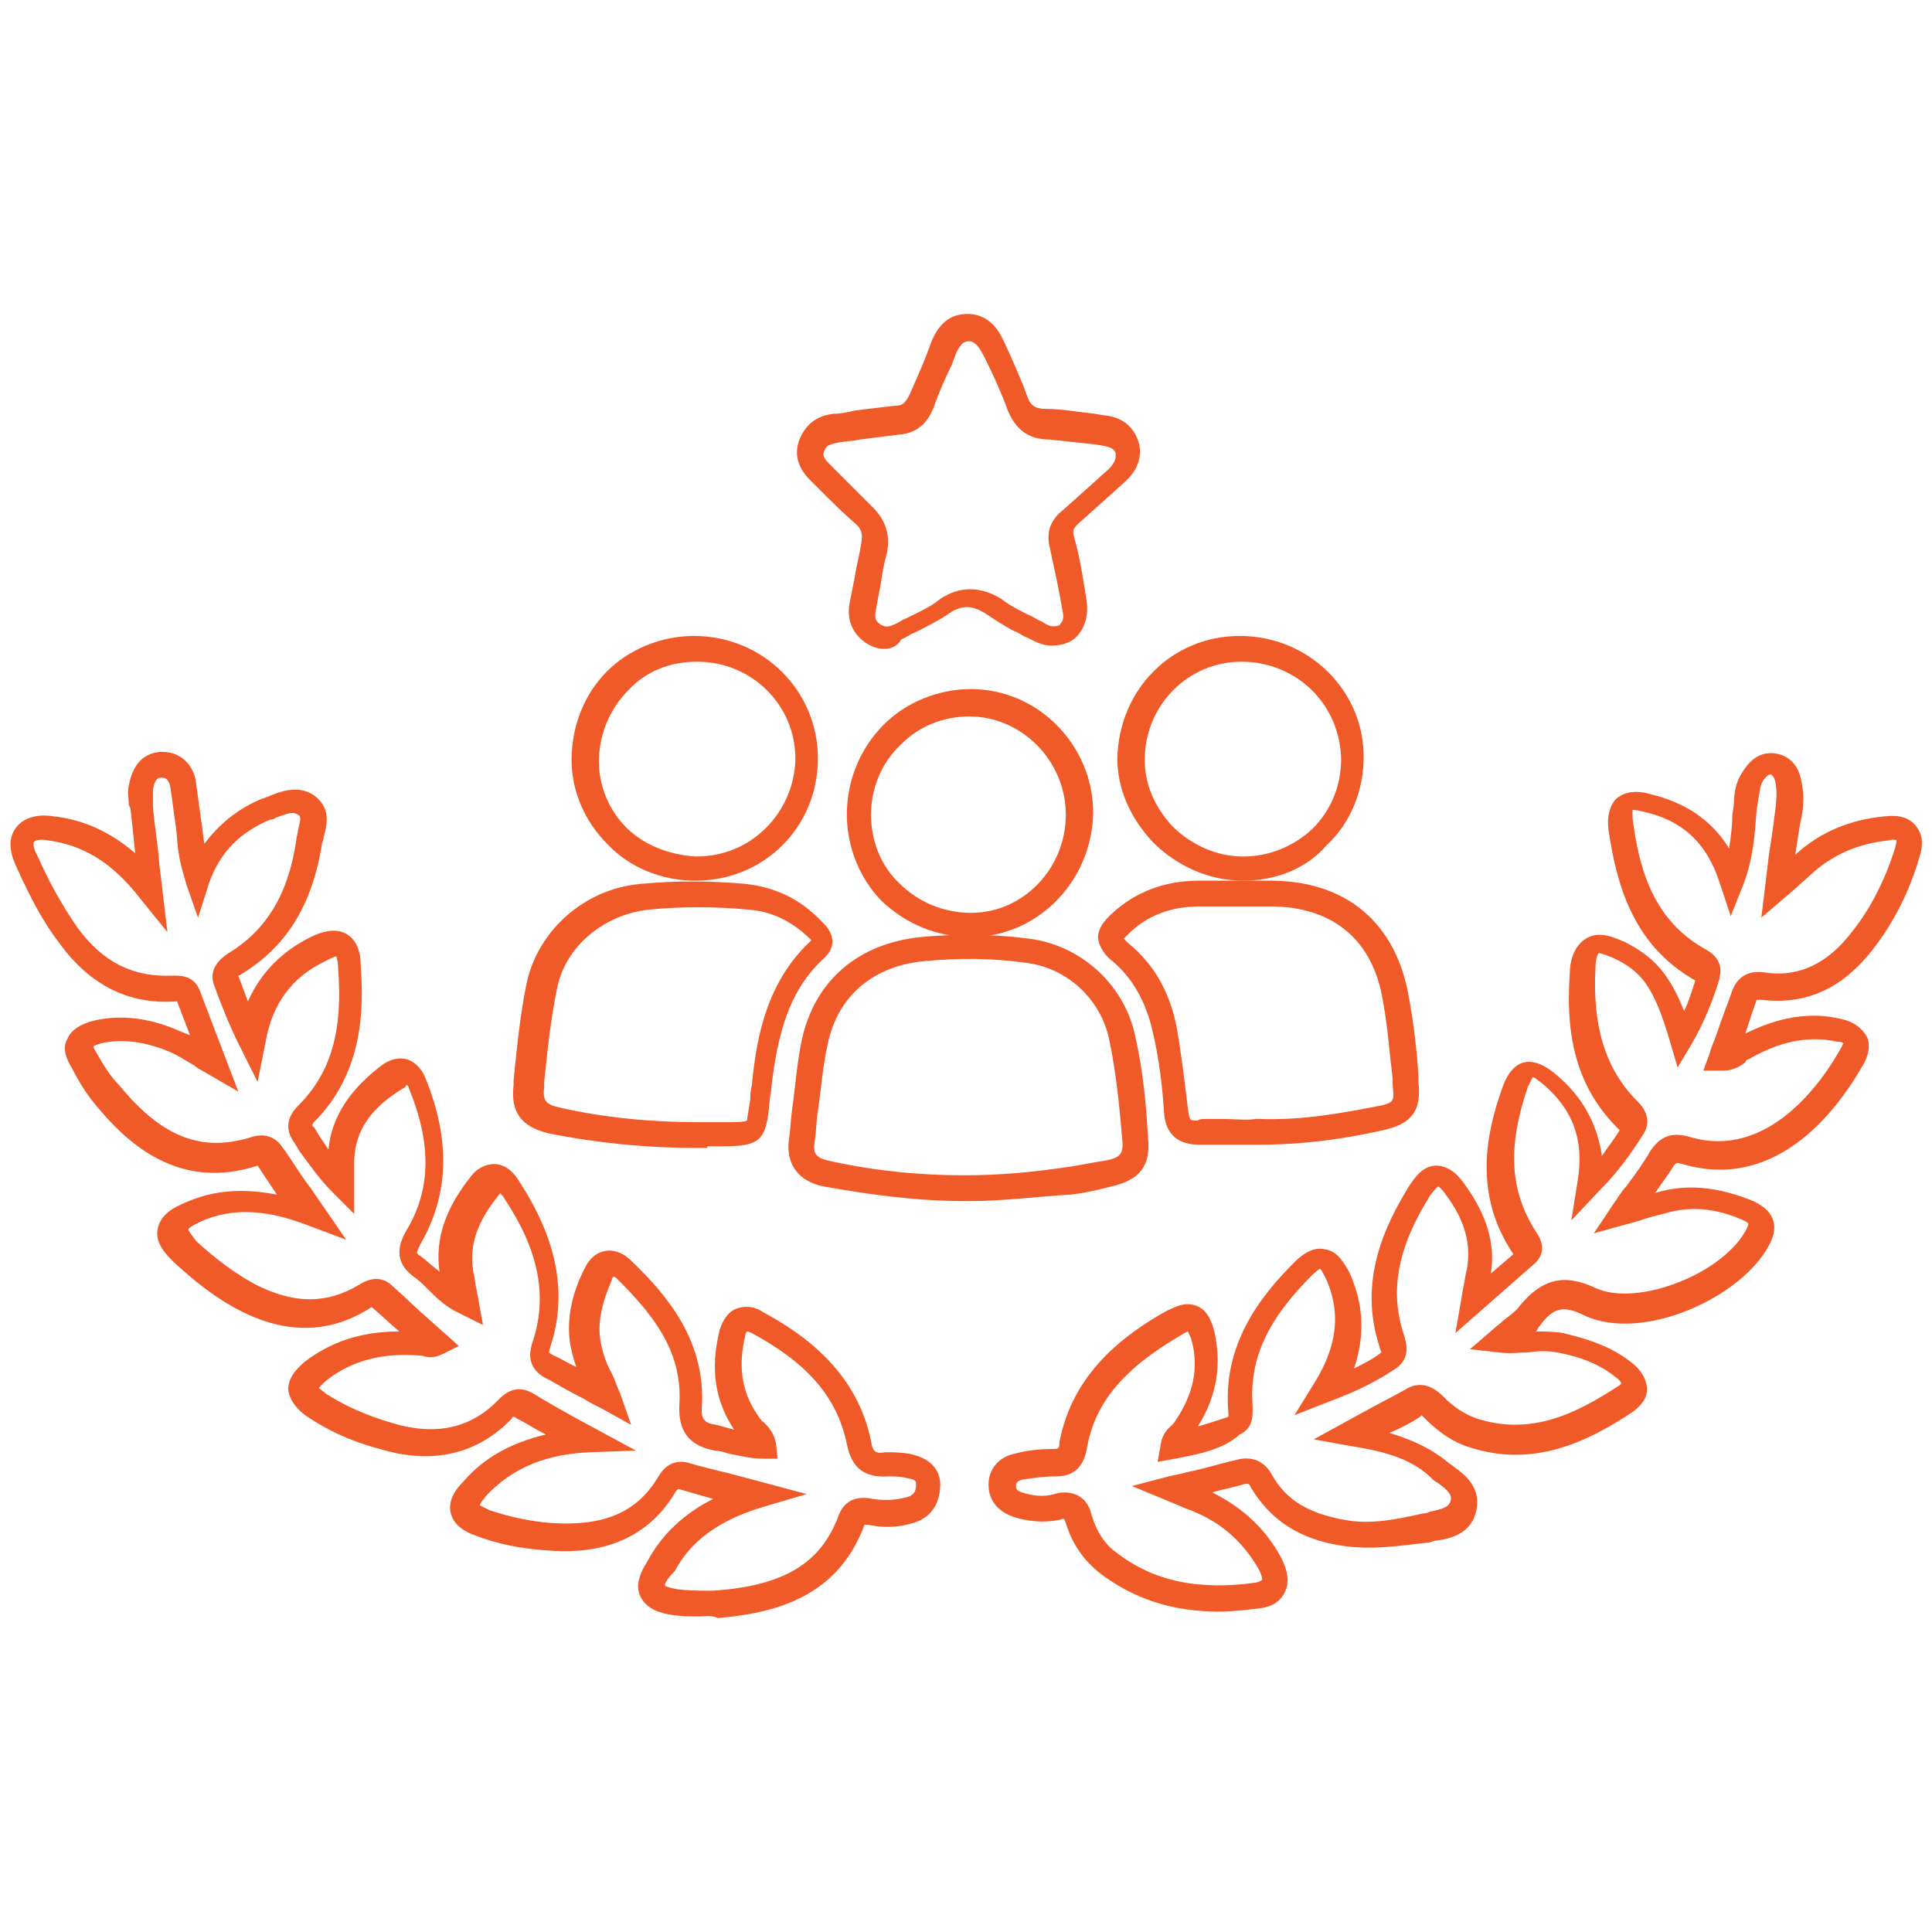 <svg xmlns="http://www.w3.org/2000/svg" xmlns:xlink="http://www.w3.org/1999/xlink" id="Layer_1" x="0px" y="0px" viewBox="0 0 120 120" style="enable-background:new 0 0 120 120;" xml:space="preserve">
<style type="text/css">
	.st0{fill:none;stroke:#EF5A29;stroke-width:2;stroke-miterlimit:10;}
	.st1{fill:#EFF0F0;}
	.st2{clip-path:url(#SVGID_3_);fill:#F1F1F2;}
	.st3{opacity:0.1;clip-path:url(#SVGID_3_);}
	.st4{opacity:0.5;fill:url(#SVGID_4_);}
	.st5{opacity:0.5;fill:url(#SVGID_5_);}
	.st6{opacity:0.5;fill:url(#SVGID_6_);}
	.st7{opacity:0.5;fill:url(#SVGID_7_);}
	.st8{opacity:0.5;fill:url(#SVGID_8_);}
	.st9{opacity:0.5;fill:url(#SVGID_9_);}
	.st10{opacity:0.5;fill:url(#SVGID_10_);}
	.st11{opacity:0.5;fill:url(#SVGID_11_);}
	.st12{opacity:0.5;fill:url(#SVGID_12_);}
	.st13{opacity:0.5;fill:url(#SVGID_13_);}
	.st14{opacity:0.5;fill:url(#SVGID_14_);}
	.st15{opacity:0.5;fill:url(#SVGID_15_);}
	.st16{opacity:0.5;fill:url(#SVGID_16_);}
	.st17{opacity:0.5;fill:url(#SVGID_17_);}
	.st18{opacity:0.5;fill:url(#SVGID_18_);}
	.st19{opacity:0.5;fill:url(#SVGID_19_);}
	.st20{opacity:0.5;fill:url(#SVGID_20_);}
	.st21{opacity:0.5;fill:url(#SVGID_21_);}
	.st22{opacity:0.5;fill:url(#SVGID_22_);}
	.st23{opacity:0.5;fill:url(#SVGID_23_);}
	.st24{opacity:0.5;fill:url(#SVGID_24_);}
	.st25{opacity:0.5;fill:url(#SVGID_25_);}
	.st26{opacity:0.5;fill:url(#SVGID_26_);}
	.st27{opacity:0.5;fill:url(#SVGID_27_);}
	.st28{opacity:0.5;fill:url(#SVGID_28_);}
	.st29{opacity:0.5;fill:url(#SVGID_29_);}
	.st30{opacity:0.5;fill:url(#SVGID_30_);}
	.st31{opacity:0.5;fill:url(#SVGID_31_);}
	.st32{opacity:0.5;fill:url(#SVGID_32_);}
	.st33{opacity:0.5;fill:url(#SVGID_33_);}
	.st34{opacity:0.5;fill:url(#SVGID_34_);}
	.st35{opacity:0.5;fill:url(#SVGID_35_);}
	.st36{opacity:0.5;fill:url(#SVGID_36_);}
	.st37{opacity:0.5;fill:url(#SVGID_37_);}
	.st38{opacity:0.5;fill:url(#SVGID_38_);}
	.st39{opacity:0.5;fill:url(#SVGID_39_);}
	.st40{opacity:0.5;fill:url(#SVGID_40_);}
	.st41{opacity:0.5;fill:url(#SVGID_41_);}
	.st42{opacity:0.5;fill:url(#SVGID_42_);}
	.st43{opacity:0.5;fill:url(#SVGID_43_);}
	.st44{opacity:0.5;fill:url(#SVGID_44_);}
	.st45{opacity:0.5;fill:url(#SVGID_45_);}
	.st46{opacity:0.5;fill:url(#SVGID_46_);}
	.st47{opacity:0.5;fill:url(#SVGID_47_);}
	.st48{opacity:0.5;fill:url(#SVGID_48_);}
	.st49{opacity:0.5;fill:url(#SVGID_49_);}
	.st50{opacity:0.5;fill:url(#SVGID_50_);}
	.st51{opacity:0.5;fill:url(#SVGID_51_);}
	.st52{opacity:0.5;fill:url(#SVGID_52_);}
	.st53{opacity:0.5;fill:url(#SVGID_53_);}
	.st54{opacity:0.5;fill:url(#SVGID_54_);}
	.st55{opacity:0.5;fill:url(#SVGID_55_);}
	.st56{opacity:0.5;fill:url(#SVGID_56_);}
	.st57{opacity:0.5;fill:url(#SVGID_57_);}
	.st58{opacity:0.5;fill:url(#SVGID_58_);}
	.st59{opacity:0.5;fill:url(#SVGID_59_);}
	.st60{opacity:0.5;fill:url(#SVGID_60_);}
	.st61{opacity:0.5;fill:url(#SVGID_61_);}
	.st62{opacity:0.5;fill:url(#SVGID_62_);}
	.st63{opacity:0.5;fill:url(#SVGID_63_);}
	.st64{opacity:0.5;fill:url(#SVGID_64_);}
	.st65{opacity:0.5;fill:url(#SVGID_65_);}
	.st66{opacity:0.5;fill:url(#SVGID_66_);}
	.st67{opacity:0.5;fill:url(#SVGID_67_);}
	.st68{opacity:0.5;fill:url(#SVGID_68_);}
	.st69{opacity:0.5;fill:url(#SVGID_69_);}
	.st70{opacity:0.5;fill:url(#SVGID_70_);}
	.st71{opacity:0.5;fill:url(#SVGID_71_);}
	.st72{opacity:0.5;fill:url(#SVGID_72_);}
	.st73{opacity:0.5;fill:url(#SVGID_73_);}
	.st74{opacity:0.5;fill:url(#SVGID_74_);}
	.st75{opacity:0.5;fill:url(#SVGID_75_);}
	.st76{opacity:0.5;fill:url(#SVGID_76_);}
	.st77{opacity:0.5;fill:url(#SVGID_77_);}
	.st78{opacity:0.5;fill:url(#SVGID_78_);}
	.st79{opacity:0.5;fill:url(#SVGID_79_);}
	.st80{opacity:0.5;fill:url(#SVGID_80_);}
	.st81{opacity:0.5;fill:url(#SVGID_81_);}
	.st82{opacity:0.5;fill:url(#SVGID_82_);}
	.st83{opacity:0.5;fill:url(#SVGID_83_);}
	.st84{opacity:0.5;fill:url(#SVGID_84_);}
	.st85{opacity:0.5;fill:url(#SVGID_85_);}
	.st86{opacity:0.5;fill:url(#SVGID_86_);}
	.st87{opacity:0.5;fill:url(#SVGID_87_);}
	.st88{opacity:0.5;fill:url(#SVGID_88_);}
	.st89{opacity:0.8;}
	.st90{opacity:0;fill:#FFFFFF;}
	.st91{opacity:1.960784e-02;fill:#FBFAFA;}
	.st92{opacity:3.921569e-02;fill:#F7F5F6;}
	.st93{opacity:5.882353e-02;fill:#F3F1F1;}
	.st94{opacity:7.843138e-02;fill:#EFECEC;}
	.st95{opacity:9.803922e-02;fill:#EBE7E7;}
	.st96{opacity:0.118;fill:#E7E2E3;}
	.st97{opacity:0.137;fill:#E3DEDE;}
	.st98{opacity:0.157;fill:#DFD9D9;}
	.st99{opacity:0.176;fill:#DBD4D4;}
	.st100{opacity:0.196;fill:#D7CFD0;}
	.st101{opacity:0.216;fill:#D3CACB;}
	.st102{opacity:0.235;fill:#CFC6C6;}
	.st103{opacity:0.255;fill:#CBC1C2;}
	.st104{opacity:0.275;fill:#C7BCBD;}
	.st105{opacity:0.294;fill:#C3B7B8;}
	.st106{opacity:0.314;fill:#BFB2B3;}
	.st107{opacity:0.333;fill:#BBAEAF;}
	.st108{opacity:0.353;fill:#B7A9AA;}
	.st109{opacity:0.372;fill:#B3A4A5;}
	.st110{opacity:0.392;fill:#AF9FA0;}
	.st111{opacity:0.412;fill:#AB9B9C;}
	.st112{opacity:0.431;fill:#A79697;}
	.st113{opacity:0.451;fill:#A39192;}
	.st114{opacity:0.471;fill:#9F8C8E;}
	.st115{opacity:0.49;fill:#9B8789;}
	.st116{opacity:0.51;fill:#978384;}
	.st117{opacity:0.529;fill:#937E7F;}
	.st118{opacity:0.549;fill:#8F797B;}
	.st119{opacity:0.569;fill:#8B7476;}
	.st120{opacity:0.588;fill:#876F71;}
	.st121{opacity:0.608;fill:#836B6D;}
	.st122{opacity:0.627;fill:#7F6668;}
	.st123{opacity:0.647;fill:#7B6163;}
	.st124{opacity:0.667;fill:#775C5E;}
	.st125{opacity:0.686;fill:#73585A;}
	.st126{opacity:0.706;fill:#6F5355;}
	.st127{opacity:0.726;fill:#6B4E50;}
	.st128{opacity:0.745;fill:#67494B;}
	.st129{opacity:0.765;fill:#634447;}
	.st130{opacity:0.784;fill:#5F4042;}
	.st131{opacity:0.804;fill:#5B3B3D;}
	.st132{opacity:0.824;fill:#573639;}
	.st133{opacity:0.843;fill:#533134;}
	.st134{opacity:0.863;fill:#4F2C2F;}
	.st135{opacity:0.882;fill:#4B282A;}
	.st136{opacity:0.902;fill:#472326;}
	.st137{opacity:0.922;fill:#431E21;}
	.st138{opacity:0.941;fill:#3F191C;}
	.st139{opacity:0.961;fill:#3B1517;}
	.st140{opacity:0.98;fill:#371013;}
	.st141{fill:#330B0E;}
	.st142{fill:#333333;}
	.st143{fill:url(#SVGID_89_);}
	.st144{fill:#4D4D4D;}
	.st145{fill:url(#SVGID_90_);}
	.st146{opacity:0.3;}
	.st147{opacity:0.983;fill:#050505;}
	.st148{opacity:0.966;fill:#0A0A0A;}
	.st149{opacity:0.949;fill:#0F0F0F;}
	.st150{opacity:0.932;fill:#141414;}
	.st151{opacity:0.916;fill:#191919;}
	.st152{opacity:0.899;fill:#1E1E1E;}
	.st153{opacity:0.882;fill:#232323;}
	.st154{opacity:0.865;fill:#282828;}
	.st155{opacity:0.848;fill:#2D2D2D;}
	.st156{opacity:0.831;fill:#323232;}
	.st157{opacity:0.815;fill:#373737;}
	.st158{opacity:0.798;fill:#3C3C3C;}
	.st159{opacity:0.781;fill:#414141;}
	.st160{opacity:0.764;fill:#464646;}
	.st161{opacity:0.747;fill:#4B4B4B;}
	.st162{opacity:0.73;fill:#505050;}
	.st163{opacity:0.713;fill:#555555;}
	.st164{opacity:0.697;fill:#5A5A5A;}
	.st165{opacity:0.68;fill:#5F5F5F;}
	.st166{opacity:0.663;fill:#646464;}
	.st167{opacity:0.646;fill:#696969;}
	.st168{opacity:0.629;fill:#6E6E6E;}
	.st169{opacity:0.612;fill:#737373;}
	.st170{opacity:0.595;fill:#787878;}
	.st171{opacity:0.578;fill:#7D7D7D;}
	.st172{opacity:0.562;fill:#828282;}
	.st173{opacity:0.545;fill:#878787;}
	.st174{opacity:0.528;fill:#8C8C8C;}
	.st175{opacity:0.511;fill:#919191;}
	.st176{opacity:0.494;fill:#969696;}
	.st177{opacity:0.477;fill:#9B9B9B;}
	.st178{opacity:0.46;fill:#A0A0A0;}
	.st179{opacity:0.444;fill:#A5A5A5;}
	.st180{opacity:0.427;fill:#AAAAAA;}
	.st181{opacity:0.41;fill:#AFAFAF;}
	.st182{opacity:0.393;fill:#B4B4B4;}
	.st183{opacity:0.376;fill:#B9B9B9;}
	.st184{opacity:0.359;fill:#BEBEBE;}
	.st185{opacity:0.342;fill:#C3C3C3;}
	.st186{opacity:0.326;fill:#C8C8C8;}
	.st187{opacity:0.309;fill:#CDCDCD;}
	.st188{opacity:0.292;fill:#D2D2D2;}
	.st189{opacity:0.275;fill:#D7D7D7;}
	.st190{opacity:0.258;fill:#DCDCDC;}
	.st191{opacity:0.241;fill:#E1E1E1;}
	.st192{opacity:0.224;fill:#E6E6E6;}
	.st193{opacity:0.207;fill:#EBEBEB;}
	.st194{opacity:0.191;fill:#F0F0F0;}
	.st195{opacity:0.174;fill:#F5F5F5;}
	.st196{opacity:0.157;fill:#FAFAFA;}
	.st197{opacity:0.14;fill:#FFFFFF;}
	.st198{opacity:0.25;fill:#231F20;}
	.st199{fill:none;}
	.st200{fill:url(#SVGID_91_);}
	.st201{fill:url(#SVGID_92_);}
	.st202{fill:url(#SVGID_93_);}
	.st203{fill:url(#SVGID_94_);}
	.st204{fill:url(#SVGID_95_);}
	.st205{fill:url(#SVGID_96_);}
	.st206{fill:url(#SVGID_97_);}
	.st207{fill:url(#SVGID_98_);}
	.st208{fill:url(#SVGID_99_);}
	.st209{clip-path:url(#SVGID_101_);}
	.st210{fill:url(#SVGID_102_);}
	.st211{opacity:0.5;}
	.st212{fill:url(#SVGID_103_);}
	.st213{fill:url(#SVGID_104_);}
	.st214{fill:url(#SVGID_105_);}
	.st215{fill:#0F0F0F;}
	.st216{fill:url(#SVGID_106_);}
	.st217{fill:url(#SVGID_107_);}
	.st218{clip-path:url(#SVGID_109_);}
	.st219{fill:#3D3D3D;}
	.st220{fill:#232323;}
	.st221{fill:url(#SVGID_110_);}
	.st222{fill:#707070;}
	.st223{fill:#565656;}
	.st224{fill:url(#SVGID_111_);}
	.st225{fill:url(#SVGID_112_);}
	.st226{fill:url(#SVGID_113_);}
	.st227{fill:url(#SVGID_114_);}
	.st228{fill:url(#SVGID_115_);}
	.st229{fill:url(#SVGID_116_);}
	.st230{fill:url(#SVGID_117_);}
	.st231{fill:url(#SVGID_118_);}
	.st232{fill:url(#SVGID_119_);}
	.st233{fill:url(#SVGID_120_);}
	.st234{fill:url(#SVGID_121_);}
	.st235{fill:url(#SVGID_122_);}
	.st236{fill:url(#SVGID_123_);}
	.st237{fill:url(#SVGID_124_);}
	.st238{fill:url(#SVGID_125_);}
	.st239{fill:url(#SVGID_126_);}
	.st240{fill:url(#SVGID_127_);}
	.st241{fill:url(#SVGID_128_);}
	.st242{fill:url(#SVGID_129_);}
	.st243{fill:url(#SVGID_130_);}
	.st244{fill:url(#SVGID_131_);}
	.st245{fill:url(#SVGID_132_);}
	.st246{fill:url(#SVGID_133_);}
	.st247{fill:url(#SVGID_134_);}
	.st248{fill:url(#SVGID_135_);}
	.st249{fill:url(#SVGID_136_);}
	.st250{fill:url(#SVGID_137_);}
	.st251{fill:url(#SVGID_138_);}
	.st252{fill:url(#SVGID_139_);}
	.st253{fill:url(#SVGID_140_);}
	.st254{fill:url(#SVGID_141_);}
	.st255{fill:url(#SVGID_142_);}
	.st256{fill:url(#SVGID_143_);}
	.st257{fill:url(#SVGID_144_);}
	.st258{fill:url(#SVGID_145_);}
	.st259{fill:url(#SVGID_146_);}
	.st260{fill:url(#SVGID_147_);}
	.st261{fill:url(#SVGID_148_);}
	.st262{fill:url(#SVGID_149_);}
	.st263{fill:url(#SVGID_150_);}
	.st264{fill:url(#SVGID_151_);}
	.st265{fill:url(#SVGID_152_);}
	.st266{fill:url(#SVGID_153_);}
	.st267{fill:url(#SVGID_154_);}
	.st268{fill:url(#SVGID_155_);}
	.st269{fill:url(#SVGID_156_);}
	.st270{fill:url(#SVGID_157_);}
	.st271{fill:url(#SVGID_158_);}
	.st272{fill:url(#SVGID_159_);}
	.st273{fill:url(#SVGID_160_);}
	.st274{fill:url(#SVGID_161_);}
	.st275{fill:url(#SVGID_162_);}
	.st276{fill:url(#SVGID_163_);}
	.st277{fill:url(#SVGID_164_);}
	.st278{fill:url(#SVGID_165_);}
	.st279{fill:url(#SVGID_166_);}
	.st280{fill:url(#SVGID_167_);}
	.st281{fill:url(#SVGID_168_);}
	.st282{fill:url(#SVGID_169_);}
	.st283{fill:url(#SVGID_170_);}
	.st284{fill:url(#SVGID_171_);}
	.st285{fill:url(#SVGID_172_);}
	.st286{fill:url(#SVGID_173_);}
	.st287{fill:url(#SVGID_174_);}
	.st288{fill:url(#SVGID_175_);}
	.st289{fill:url(#SVGID_176_);}
	.st290{fill:url(#SVGID_177_);}
	.st291{fill:url(#SVGID_178_);}
	.st292{fill:url(#SVGID_179_);}
	.st293{fill:url(#SVGID_180_);}
	.st294{fill:url(#SVGID_181_);}
	.st295{fill:url(#SVGID_182_);}
	.st296{fill:url(#SVGID_183_);}
	.st297{fill:url(#SVGID_184_);}
	.st298{fill:url(#SVGID_185_);}
	.st299{fill:url(#SVGID_186_);}
	.st300{fill:url(#SVGID_187_);}
	.st301{fill:url(#SVGID_188_);}
	.st302{fill:url(#SVGID_189_);}
	.st303{fill:url(#SVGID_190_);}
	.st304{fill:url(#SVGID_191_);}
	.st305{fill:url(#SVGID_192_);}
	.st306{fill:url(#SVGID_193_);}
	.st307{fill:url(#SVGID_194_);}
	.st308{fill:url(#SVGID_195_);}
	.st309{fill:url(#SVGID_196_);}
	.st310{fill:url(#SVGID_197_);}
	.st311{fill:url(#SVGID_198_);}
	.st312{fill:url(#SVGID_199_);}
	.st313{fill:url(#SVGID_200_);}
	.st314{fill:url(#SVGID_201_);}
	.st315{fill:url(#SVGID_202_);}
	.st316{fill:url(#SVGID_203_);}
	.st317{fill:url(#SVGID_204_);}
	.st318{fill:url(#SVGID_205_);}
	.st319{fill:url(#SVGID_206_);}
	.st320{fill:url(#SVGID_207_);}
	.st321{opacity:0.4;fill:url(#SVGID_208_);}
	.st322{opacity:3.225806e-02;fill:#F8F7F7;}
	.st323{opacity:6.451613e-02;fill:#F2EFEF;}
	.st324{opacity:9.677419e-02;fill:#EBE6E6;}
	.st325{opacity:0.129;fill:#E5DEDE;}
	.st326{opacity:0.161;fill:#DED6D6;}
	.st327{opacity:0.194;fill:#D8CECE;}
	.st328{opacity:0.226;fill:#D1C5C5;}
	.st329{opacity:0.258;fill:#CBBDBD;}
	.st330{opacity:0.29;fill:#C4B5B5;}
	.st331{opacity:0.323;fill:#BEADAD;}
	.st332{opacity:0.355;fill:#B7A5A5;}
	.st333{opacity:0.387;fill:#B19C9C;}
	.st334{opacity:0.419;fill:#AA9494;}
	.st335{opacity:0.452;fill:#A48C8C;}
	.st336{opacity:0.484;fill:#9D8484;}
	.st337{opacity:0.516;fill:#977B7B;}
	.st338{opacity:0.548;fill:#907373;}
	.st339{opacity:0.581;fill:#8A6B6B;}
	.st340{opacity:0.613;fill:#836363;}
	.st341{opacity:0.645;fill:#7D5A5A;}
	.st342{opacity:0.677;fill:#765252;}
	.st343{opacity:0.71;fill:#704A4A;}
	.st344{opacity:0.742;fill:#694242;}
	.st345{opacity:0.774;fill:#633A3A;}
	.st346{opacity:0.806;fill:#5C3131;}
	.st347{opacity:0.839;fill:#562929;}
	.st348{opacity:0.871;fill:#4F2121;}
	.st349{opacity:0.903;fill:#491919;}
	.st350{opacity:0.935;fill:#421010;}
	.st351{opacity:0.968;fill:#3C0808;}
	.st352{fill:#350000;}
	.st353{fill:url(#SVGID_209_);}
	.st354{fill:url(#SVGID_210_);}
	.st355{clip-path:url(#SVGID_212_);fill:#4D4D4D;}
	.st356{opacity:0.7;clip-path:url(#SVGID_212_);fill:url(#SVGID_213_);}
	.st357{clip-path:url(#SVGID_212_);fill:url(#SVGID_214_);}
	.st358{fill:#666666;}
	.st359{fill:#1A1A1A;}
	.st360{enable-background:new    ;}
	.st361{fill:#E6E6E6;}
	.st362{fill:#FBB03B;}
	.st363{opacity:3.921569e-03;fill:#FEFEFE;}
	.st364{opacity:7.843138e-03;fill:#FDFDFD;}
	.st365{opacity:1.176471e-02;fill:#FCFCFC;}
	.st366{opacity:1.568628e-02;fill:#FBFBFB;}
	.st367{opacity:1.960784e-02;fill:#FAFAFA;}
	.st368{opacity:2.352941e-02;fill:#F9F9F9;}
	.st369{opacity:2.745098e-02;fill:#F8F8F8;}
	.st370{opacity:3.137255e-02;fill:#F7F7F7;}
	.st371{opacity:3.529412e-02;fill:#F6F6F6;}
	.st372{opacity:3.921569e-02;fill:#F5F5F5;}
	.st373{opacity:4.313726e-02;fill:#F4F4F4;}
	.st374{opacity:4.705882e-02;fill:#F3F3F3;}
	.st375{opacity:5.098039e-02;fill:#F2F2F2;}
	.st376{opacity:5.490196e-02;fill:#F1F1F1;}
	.st377{opacity:5.882353e-02;fill:#F0F0F0;}
	.st378{opacity:6.274510e-02;fill:#EFEFEF;}
	.st379{opacity:6.666667e-02;fill:#EEEEEE;}
	.st380{opacity:7.058824e-02;fill:#EDEDED;}
	.st381{opacity:7.450981e-02;fill:#ECECEC;}
	.st382{opacity:7.843138e-02;fill:#EBEBEB;}
	.st383{opacity:8.235294e-02;fill:#EAEAEA;}
	.st384{opacity:8.627451e-02;fill:#E9E9E9;}
	.st385{opacity:9.019608e-02;fill:#E8E8E8;}
	.st386{opacity:9.411765e-02;fill:#E7E7E7;}
	.st387{opacity:9.803922e-02;fill:#E6E6E6;}
	.st388{opacity:0.102;fill:#E5E5E5;}
	.st389{opacity:0.106;fill:#E4E4E4;}
	.st390{opacity:0.11;fill:#E3E3E3;}
	.st391{opacity:0.114;fill:#E2E2E2;}
	.st392{opacity:0.118;fill:#E1E1E1;}
	.st393{opacity:0.122;fill:#E0E0E0;}
	.st394{opacity:0.126;fill:#DFDFDF;}
	.st395{opacity:0.129;fill:#DEDEDE;}
	.st396{opacity:0.133;fill:#DDDDDD;}
	.st397{opacity:0.137;fill:#DCDCDC;}
	.st398{opacity:0.141;fill:#DBDBDB;}
	.st399{opacity:0.145;fill:#DADADA;}
	.st400{opacity:0.149;fill:#D9D9D9;}
	.st401{opacity:0.153;fill:#D8D8D8;}
	.st402{opacity:0.157;fill:#D7D7D7;}
	.st403{opacity:0.161;fill:#D6D6D6;}
	.st404{opacity:0.165;fill:#D5D5D5;}
	.st405{opacity:0.169;fill:#D4D4D4;}
	.st406{opacity:0.172;fill:#D3D3D3;}
	.st407{opacity:0.176;fill:#D2D2D2;}
	.st408{opacity:0.18;fill:#D1D1D1;}
	.st409{opacity:0.184;fill:#D0D0D0;}
	.st410{opacity:0.188;fill:#CFCFCF;}
	.st411{opacity:0.192;fill:#CECECE;}
	.st412{opacity:0.196;fill:#CDCDCD;}
	.st413{opacity:0.2;fill:#CCCCCC;}
	.st414{opacity:0.204;fill:#CBCBCB;}
	.st415{opacity:0.208;fill:#CACACA;}
	.st416{opacity:0.212;fill:#C9C9C9;}
	.st417{opacity:0.216;fill:#C8C8C8;}
	.st418{opacity:0.22;fill:#C7C7C7;}
	.st419{opacity:0.224;fill:#C6C6C6;}
	.st420{opacity:0.228;fill:#C5C5C5;}
	.st421{opacity:0.231;fill:#C4C4C4;}
	.st422{opacity:0.235;fill:#C3C3C3;}
	.st423{opacity:0.239;fill:#C2C2C2;}
	.st424{opacity:0.243;fill:#C1C1C1;}
	.st425{opacity:0.247;fill:#C0C0C0;}
	.st426{opacity:0.251;fill:#BFBFBF;}
	.st427{opacity:0.255;fill:#BEBEBE;}
	.st428{opacity:0.259;fill:#BDBDBD;}
	.st429{opacity:0.263;fill:#BCBCBC;}
	.st430{opacity:0.267;fill:#BBBBBB;}
	.st431{opacity:0.271;fill:#BABABA;}
	.st432{opacity:0.275;fill:#B9B9B9;}
	.st433{opacity:0.278;fill:#B8B8B8;}
	.st434{opacity:0.282;fill:#B7B7B7;}
	.st435{opacity:0.286;fill:#B6B6B6;}
	.st436{opacity:0.29;fill:#B5B5B5;}
	.st437{opacity:0.294;fill:#B4B4B4;}
	.st438{opacity:0.298;fill:#B3B3B3;}
	.st439{opacity:0.302;fill:#B2B2B2;}
	.st440{opacity:0.306;fill:#B1B1B1;}
	.st441{opacity:0.31;fill:#B0B0B0;}
	.st442{opacity:0.314;fill:#AFAFAF;}
	.st443{opacity:0.318;fill:#AEAEAE;}
	.st444{opacity:0.322;fill:#ADADAD;}
	.st445{opacity:0.326;fill:#ACACAC;}
	.st446{opacity:0.329;fill:#ABABAB;}
	.st447{opacity:0.333;fill:#AAAAAA;}
	.st448{opacity:0.337;fill:#A9A9A9;}
	.st449{opacity:0.341;fill:#A8A8A8;}
	.st450{opacity:0.345;fill:#A7A7A7;}
	.st451{opacity:0.349;fill:#A6A6A6;}
	.st452{opacity:0.353;fill:#A5A5A5;}
	.st453{opacity:0.357;fill:#A4A4A4;}
	.st454{opacity:0.361;fill:#A3A3A3;}
	.st455{opacity:0.365;fill:#A2A2A2;}
	.st456{opacity:0.369;fill:#A1A1A1;}
	.st457{opacity:0.372;fill:#A0A0A0;}
	.st458{opacity:0.377;fill:#9F9F9F;}
	.st459{opacity:0.38;fill:#9E9E9E;}
	.st460{opacity:0.384;fill:#9D9D9D;}
	.st461{opacity:0.388;fill:#9C9C9C;}
	.st462{opacity:0.392;fill:#9B9B9B;}
	.st463{opacity:0.396;fill:#9A9A9A;}
	.st464{opacity:0.4;fill:#999999;}
	.st465{opacity:0.404;fill:#989898;}
	.st466{opacity:0.408;fill:#979797;}
	.st467{opacity:0.412;fill:#969696;}
	.st468{opacity:0.416;fill:#959595;}
	.st469{opacity:0.42;fill:#949494;}
	.st470{opacity:0.423;fill:#939393;}
	.st471{opacity:0.427;fill:#929292;}
	.st472{opacity:0.431;fill:#919191;}
	.st473{opacity:0.435;fill:#909090;}
	.st474{opacity:0.439;fill:#8F8F8F;}
	.st475{opacity:0.443;fill:#8E8E8E;}
	.st476{opacity:0.447;fill:#8D8D8D;}
	.st477{opacity:0.451;fill:#8C8C8C;}
	.st478{opacity:0.455;fill:#8B8B8B;}
	.st479{opacity:0.459;fill:#8A8A8A;}
	.st480{opacity:0.463;fill:#898989;}
	.st481{opacity:0.467;fill:#888888;}
	.st482{opacity:0.471;fill:#878787;}
	.st483{opacity:0.474;fill:#868686;}
	.st484{opacity:0.478;fill:#858585;}
	.st485{opacity:0.482;fill:#848484;}
	.st486{opacity:0.486;fill:#838383;}
	.st487{opacity:0.49;fill:#828282;}
	.st488{opacity:0.494;fill:#818181;}
	.st489{opacity:0.498;fill:#808080;}
	.st490{opacity:0.502;fill:#7F7F7F;}
	.st491{opacity:0.506;fill:#7E7E7E;}
	.st492{opacity:0.51;fill:#7D7D7D;}
	.st493{opacity:0.514;fill:#7C7C7C;}
	.st494{opacity:0.518;fill:#7B7B7B;}
	.st495{opacity:0.522;fill:#7A7A7A;}
	.st496{opacity:0.525;fill:#797979;}
	.st497{opacity:0.529;fill:#787878;}
	.st498{opacity:0.533;fill:#777777;}
	.st499{opacity:0.537;fill:#767676;}
	.st500{opacity:0.541;fill:#757575;}
	.st501{opacity:0.545;fill:#747474;}
	.st502{opacity:0.549;fill:#737373;}
	.st503{opacity:0.553;fill:#727272;}
	.st504{opacity:0.557;fill:#717171;}
	.st505{opacity:0.561;fill:#707070;}
	.st506{opacity:0.565;fill:#6F6F6F;}
	.st507{opacity:0.569;fill:#6E6E6E;}
	.st508{opacity:0.573;fill:#6D6D6D;}
	.st509{opacity:0.577;fill:#6C6C6C;}
	.st510{opacity:0.58;fill:#6B6B6B;}
	.st511{opacity:0.584;fill:#6A6A6A;}
	.st512{opacity:0.588;fill:#696969;}
	.st513{opacity:0.592;fill:#686868;}
	.st514{opacity:0.596;fill:#676767;}
	.st515{opacity:0.6;fill:#666666;}
	.st516{opacity:0.604;fill:#656565;}
	.st517{opacity:0.608;fill:#646464;}
	.st518{opacity:0.612;fill:#636363;}
	.st519{opacity:0.616;fill:#626262;}
	.st520{opacity:0.62;fill:#616161;}
	.st521{opacity:0.624;fill:#606060;}
	.st522{opacity:0.627;fill:#5F5F5F;}
	.st523{opacity:0.631;fill:#5E5E5E;}
	.st524{opacity:0.635;fill:#5D5D5D;}
	.st525{opacity:0.639;fill:#5C5C5C;}
	.st526{opacity:0.643;fill:#5B5B5B;}
	.st527{opacity:0.647;fill:#5A5A5A;}
	.st528{opacity:0.651;fill:#595959;}
	.st529{opacity:0.655;fill:#585858;}
	.st530{opacity:0.659;fill:#575757;}
	.st531{opacity:0.663;fill:#565656;}
	.st532{opacity:0.667;fill:#555555;}
	.st533{opacity:0.671;fill:#545454;}
	.st534{opacity:0.674;fill:#535353;}
	.st535{opacity:0.678;fill:#525252;}
	.st536{opacity:0.682;fill:#515151;}
	.st537{opacity:0.686;fill:#505050;}
	.st538{opacity:0.69;fill:#4F4F4F;}
	.st539{opacity:0.694;fill:#4E4E4E;}
	.st540{opacity:0.698;fill:#4D4D4D;}
	.st541{opacity:0.702;fill:#4C4C4C;}
	.st542{opacity:0.706;fill:#4B4B4B;}
	.st543{opacity:0.71;fill:#4A4A4A;}
	.st544{opacity:0.714;fill:#494949;}
	.st545{opacity:0.718;fill:#484848;}
	.st546{opacity:0.722;fill:#474747;}
	.st547{opacity:0.726;fill:#464646;}
	.st548{opacity:0.729;fill:#454545;}
	.st549{opacity:0.733;fill:#444444;}
	.st550{opacity:0.737;fill:#434343;}
	.st551{opacity:0.741;fill:#424242;}
	.st552{opacity:0.745;fill:#414141;}
	.st553{opacity:0.749;fill:#404040;}
	.st554{opacity:0.753;fill:#3F3F3F;}
	.st555{opacity:0.757;fill:#3E3E3E;}
	.st556{opacity:0.761;fill:#3D3D3D;}
	.st557{opacity:0.765;fill:#3C3C3C;}
	.st558{opacity:0.769;fill:#3B3B3B;}
	.st559{opacity:0.772;fill:#3A3A3A;}
	.st560{opacity:0.776;fill:#393939;}
	.st561{opacity:0.78;fill:#383838;}
	.st562{opacity:0.784;fill:#373737;}
	.st563{opacity:0.788;fill:#363636;}
	.st564{opacity:0.792;fill:#353535;}
	.st565{opacity:0.796;fill:#343434;}
	.st566{opacity:0.8;fill:#333333;}
	.st567{opacity:0.804;fill:#323232;}
	.st568{opacity:0.808;fill:#313131;}
	.st569{opacity:0.812;fill:#303030;}
	.st570{opacity:0.816;fill:#2F2F2F;}
	.st571{opacity:0.82;fill:#2E2E2E;}
	.st572{opacity:0.824;fill:#2D2D2D;}
	.st573{opacity:0.828;fill:#2C2C2C;}
	.st574{opacity:0.831;fill:#2B2B2B;}
	.st575{opacity:0.835;fill:#2A2A2A;}
	.st576{opacity:0.839;fill:#292929;}
	.st577{opacity:0.843;fill:#282828;}
	.st578{opacity:0.847;fill:#272727;}
	.st579{opacity:0.851;fill:#262626;}
	.st580{opacity:0.855;fill:#252525;}
	.st581{opacity:0.859;fill:#242424;}
	.st582{opacity:0.863;fill:#232323;}
	.st583{opacity:0.867;fill:#222222;}
	.st584{opacity:0.871;fill:#212121;}
	.st585{opacity:0.875;fill:#202020;}
	.st586{opacity:0.878;fill:#1F1F1F;}
	.st587{opacity:0.882;fill:#1E1E1E;}
	.st588{opacity:0.886;fill:#1D1D1D;}
	.st589{opacity:0.89;fill:#1C1C1C;}
	.st590{opacity:0.894;fill:#1B1B1B;}
	.st591{opacity:0.898;fill:#1A1A1A;}
	.st592{opacity:0.902;fill:#191919;}
	.st593{opacity:0.906;fill:#181818;}
	.st594{opacity:0.91;fill:#171717;}
	.st595{opacity:0.914;fill:#161616;}
	.st596{opacity:0.918;fill:#151515;}
	.st597{opacity:0.922;fill:#141414;}
	.st598{opacity:0.925;fill:#131313;}
	.st599{opacity:0.929;fill:#121212;}
	.st600{opacity:0.933;fill:#111111;}
	.st601{opacity:0.937;fill:#101010;}
	.st602{opacity:0.941;fill:#0F0F0F;}
	.st603{opacity:0.945;fill:#0E0E0E;}
	.st604{opacity:0.949;fill:#0D0D0D;}
	.st605{opacity:0.953;fill:#0C0C0C;}
	.st606{opacity:0.957;fill:#0B0B0B;}
	.st607{opacity:0.961;fill:#0A0A0A;}
	.st608{opacity:0.965;fill:#090909;}
	.st609{opacity:0.969;fill:#080808;}
	.st610{opacity:0.973;fill:#070707;}
	.st611{opacity:0.977;fill:#060606;}
	.st612{opacity:0.98;fill:#050505;}
	.st613{opacity:0.984;fill:#040404;}
	.st614{opacity:0.988;fill:#030303;}
	.st615{opacity:0.992;fill:#020202;}
	.st616{opacity:0.996;fill:#010101;}
	.st617{fill:#004923;}
	.st618{fill:#00A64F;}
	.st619{fill:#D8D8D8;}
	.st620{fill:url(#SVGID_217_);}
	.st621{fill:url(#SVGID_218_);}
	.st622{fill:#0F3137;}
	.st623{fill:url(#SVGID_221_);}
	.st624{fill:#0073A8;}
	.st625{fill:#00554F;}
	.st626{fill:#00A99D;}
	.st627{clip-path:url(#SVGID_228_);fill:#F1F1F2;}
	.st628{opacity:0.1;clip-path:url(#SVGID_228_);}
	.st629{opacity:0.5;fill:url(#SVGID_229_);}
	.st630{opacity:0.5;fill:url(#SVGID_230_);}
	.st631{opacity:0.5;fill:url(#SVGID_231_);}
	.st632{opacity:0.5;fill:url(#SVGID_232_);}
	.st633{opacity:0.5;fill:url(#SVGID_233_);}
	.st634{opacity:0.5;fill:url(#SVGID_234_);}
	.st635{opacity:0.5;fill:url(#SVGID_235_);}
	.st636{opacity:0.5;fill:url(#SVGID_236_);}
	.st637{opacity:0.5;fill:url(#SVGID_237_);}
	.st638{opacity:0.5;fill:url(#SVGID_238_);}
	.st639{opacity:0.5;fill:url(#SVGID_239_);}
	.st640{opacity:0.5;fill:url(#SVGID_240_);}
	.st641{opacity:0.5;fill:url(#SVGID_241_);}
	.st642{opacity:0.5;fill:url(#SVGID_242_);}
	.st643{opacity:0.5;fill:url(#SVGID_243_);}
	.st644{opacity:0.5;fill:url(#SVGID_244_);}
	.st645{opacity:0.5;fill:url(#SVGID_245_);}
	.st646{opacity:0.5;fill:url(#SVGID_246_);}
	.st647{opacity:0.5;fill:url(#SVGID_247_);}
	.st648{opacity:0.5;fill:url(#SVGID_248_);}
	.st649{opacity:0.5;fill:url(#SVGID_249_);}
	.st650{opacity:0.5;fill:url(#SVGID_250_);}
	.st651{opacity:0.5;fill:url(#SVGID_251_);}
	.st652{opacity:0.5;fill:url(#SVGID_252_);}
	.st653{opacity:0.5;fill:url(#SVGID_253_);}
	.st654{opacity:0.5;fill:url(#SVGID_254_);}
	.st655{opacity:0.5;fill:url(#SVGID_255_);}
	.st656{opacity:0.5;fill:url(#SVGID_256_);}
	.st657{opacity:0.5;fill:url(#SVGID_257_);}
	.st658{opacity:0.5;fill:url(#SVGID_258_);}
	.st659{opacity:0.5;fill:url(#SVGID_259_);}
	.st660{opacity:0.5;fill:url(#SVGID_260_);}
	.st661{opacity:0.5;fill:url(#SVGID_261_);}
	.st662{opacity:0.5;fill:url(#SVGID_262_);}
	.st663{opacity:0.5;fill:url(#SVGID_263_);}
	.st664{opacity:0.5;fill:url(#SVGID_264_);}
	.st665{opacity:0.5;fill:url(#SVGID_265_);}
	.st666{opacity:0.5;fill:url(#SVGID_266_);}
	.st667{opacity:0.5;fill:url(#SVGID_267_);}
	.st668{opacity:0.5;fill:url(#SVGID_268_);}
	.st669{opacity:0.5;fill:url(#SVGID_269_);}
	.st670{opacity:0.5;fill:url(#SVGID_270_);}
	.st671{opacity:0.5;fill:url(#SVGID_271_);}
	.st672{opacity:0.5;fill:url(#SVGID_272_);}
	.st673{opacity:0.5;fill:url(#SVGID_273_);}
	.st674{opacity:0.5;fill:url(#SVGID_274_);}
	.st675{opacity:0.5;fill:url(#SVGID_275_);}
	.st676{opacity:0.5;fill:url(#SVGID_276_);}
	.st677{opacity:0.5;fill:url(#SVGID_277_);}
	.st678{opacity:0.5;fill:url(#SVGID_278_);}
	.st679{opacity:0.5;fill:url(#SVGID_279_);}
	.st680{opacity:0.5;fill:url(#SVGID_280_);}
	.st681{opacity:0.5;fill:url(#SVGID_281_);}
	.st682{opacity:0.5;fill:url(#SVGID_282_);}
	.st683{opacity:0.5;fill:url(#SVGID_283_);}
	.st684{opacity:0.5;fill:url(#SVGID_284_);}
	.st685{opacity:0.5;fill:url(#SVGID_285_);}
	.st686{opacity:0.5;fill:url(#SVGID_286_);}
	.st687{opacity:0.5;fill:url(#SVGID_287_);}
	.st688{opacity:0.5;fill:url(#SVGID_288_);}
	.st689{opacity:0.5;fill:url(#SVGID_289_);}
	.st690{opacity:0.5;fill:url(#SVGID_290_);}
	.st691{opacity:0.5;fill:url(#SVGID_291_);}
	.st692{opacity:0.5;fill:url(#SVGID_292_);}
	.st693{opacity:0.5;fill:url(#SVGID_293_);}
	.st694{opacity:0.5;fill:url(#SVGID_294_);}
	.st695{opacity:0.5;fill:url(#SVGID_295_);}
	.st696{opacity:0.5;fill:url(#SVGID_296_);}
	.st697{opacity:0.5;fill:url(#SVGID_297_);}
	.st698{opacity:0.5;fill:url(#SVGID_298_);}
	.st699{opacity:0.5;fill:url(#SVGID_299_);}
	.st700{opacity:0.5;fill:url(#SVGID_300_);}
	.st701{opacity:0.5;fill:url(#SVGID_301_);}
	.st702{opacity:0.5;fill:url(#SVGID_302_);}
	.st703{opacity:0.5;fill:url(#SVGID_303_);}
	.st704{opacity:0.5;fill:url(#SVGID_304_);}
	.st705{opacity:0.5;fill:url(#SVGID_305_);}
	.st706{opacity:0.5;fill:url(#SVGID_306_);}
	.st707{opacity:0.5;fill:url(#SVGID_307_);}
	.st708{opacity:0.5;fill:url(#SVGID_308_);}
	.st709{opacity:0.5;fill:url(#SVGID_309_);}
	.st710{opacity:0.5;fill:url(#SVGID_310_);}
	.st711{opacity:0.5;fill:url(#SVGID_311_);}
	.st712{opacity:0.5;fill:url(#SVGID_312_);}
	.st713{opacity:0.5;fill:url(#SVGID_313_);}
	.st714{fill:url(#SVGID_314_);}
	.st715{fill:url(#SVGID_315_);}
	.st716{fill:url(#SVGID_316_);}
	.st717{fill:url(#SVGID_317_);}
	.st718{fill:url(#SVGID_318_);}
	.st719{fill:url(#SVGID_319_);}
	.st720{fill:url(#SVGID_320_);}
	.st721{fill:url(#SVGID_321_);}
	.st722{fill:url(#SVGID_322_);}
	.st723{fill:url(#SVGID_323_);}
	.st724{fill:url(#SVGID_324_);}
	.st725{clip-path:url(#SVGID_326_);}
	.st726{fill:url(#SVGID_327_);}
	.st727{fill:url(#SVGID_328_);}
	.st728{fill:url(#SVGID_329_);}
	.st729{fill:url(#SVGID_330_);}
	.st730{fill:url(#SVGID_331_);}
	.st731{fill:url(#SVGID_332_);}
	.st732{clip-path:url(#SVGID_334_);}
	.st733{fill:url(#SVGID_335_);}
	.st734{fill:url(#SVGID_336_);}
	.st735{fill:url(#SVGID_337_);}
	.st736{fill:url(#SVGID_338_);}
	.st737{fill:url(#SVGID_339_);}
	.st738{fill:url(#SVGID_340_);}
	.st739{fill:url(#SVGID_341_);}
	.st740{fill:url(#SVGID_342_);}
	.st741{fill:url(#SVGID_343_);}
	.st742{fill:url(#SVGID_344_);}
	.st743{fill:url(#SVGID_345_);}
	.st744{fill:url(#SVGID_346_);}
	.st745{fill:url(#SVGID_347_);}
	.st746{fill:url(#SVGID_348_);}
	.st747{fill:url(#SVGID_349_);}
	.st748{fill:url(#SVGID_350_);}
	.st749{fill:url(#SVGID_351_);}
	.st750{fill:url(#SVGID_352_);}
	.st751{fill:url(#SVGID_353_);}
	.st752{fill:url(#SVGID_354_);}
	.st753{fill:url(#SVGID_355_);}
	.st754{fill:url(#SVGID_356_);}
	.st755{fill:url(#SVGID_357_);}
	.st756{fill:url(#SVGID_358_);}
	.st757{fill:url(#SVGID_359_);}
	.st758{fill:url(#SVGID_360_);}
	.st759{fill:url(#SVGID_361_);}
	.st760{fill:url(#SVGID_362_);}
	.st761{fill:url(#SVGID_363_);}
	.st762{fill:url(#SVGID_364_);}
	.st763{fill:url(#SVGID_365_);}
	.st764{fill:url(#SVGID_366_);}
	.st765{fill:url(#SVGID_367_);}
	.st766{fill:url(#SVGID_368_);}
	.st767{fill:url(#SVGID_369_);}
	.st768{fill:url(#SVGID_370_);}
	.st769{fill:url(#SVGID_371_);}
	.st770{fill:url(#SVGID_372_);}
	.st771{fill:url(#SVGID_373_);}
	.st772{fill:url(#SVGID_374_);}
	.st773{fill:url(#SVGID_375_);}
	.st774{fill:url(#SVGID_376_);}
	.st775{fill:url(#SVGID_377_);}
	.st776{fill:url(#SVGID_378_);}
	.st777{fill:url(#SVGID_379_);}
	.st778{fill:url(#SVGID_380_);}
	.st779{fill:url(#SVGID_381_);}
	.st780{fill:url(#SVGID_382_);}
	.st781{fill:url(#SVGID_383_);}
	.st782{fill:url(#SVGID_384_);}
	.st783{fill:url(#SVGID_385_);}
	.st784{fill:url(#SVGID_386_);}
	.st785{fill:url(#SVGID_387_);}
	.st786{fill:url(#SVGID_388_);}
	.st787{fill:url(#SVGID_389_);}
	.st788{fill:url(#SVGID_390_);}
	.st789{fill:url(#SVGID_391_);}
	.st790{fill:url(#SVGID_392_);}
	.st791{fill:url(#SVGID_393_);}
	.st792{fill:url(#SVGID_394_);}
	.st793{fill:url(#SVGID_395_);}
	.st794{fill:url(#SVGID_396_);}
	.st795{fill:url(#SVGID_397_);}
	.st796{fill:url(#SVGID_398_);}
	.st797{fill:url(#SVGID_399_);}
	.st798{fill:url(#SVGID_400_);}
	.st799{fill:url(#SVGID_401_);}
	.st800{fill:url(#SVGID_402_);}
	.st801{fill:url(#SVGID_403_);}
	.st802{fill:url(#SVGID_404_);}
	.st803{fill:url(#SVGID_405_);}
	.st804{fill:url(#SVGID_406_);}
	.st805{fill:url(#SVGID_407_);}
	.st806{fill:url(#SVGID_408_);}
	.st807{fill:url(#SVGID_409_);}
	.st808{fill:url(#SVGID_410_);}
	.st809{fill:url(#SVGID_411_);}
	.st810{fill:url(#SVGID_412_);}
	.st811{fill:url(#SVGID_413_);}
	.st812{fill:url(#SVGID_414_);}
	.st813{fill:url(#SVGID_415_);}
	.st814{fill:url(#SVGID_416_);}
	.st815{fill:url(#SVGID_417_);}
	.st816{fill:url(#SVGID_418_);}
	.st817{fill:url(#SVGID_419_);}
	.st818{fill:url(#SVGID_420_);}
	.st819{fill:url(#SVGID_421_);}
	.st820{fill:url(#SVGID_422_);}
	.st821{fill:url(#SVGID_423_);}
	.st822{fill:url(#SVGID_424_);}
	.st823{fill:url(#SVGID_425_);}
	.st824{fill:url(#SVGID_426_);}
	.st825{fill:url(#SVGID_427_);}
	.st826{fill:url(#SVGID_428_);}
	.st827{fill:url(#SVGID_429_);}
	.st828{fill:url(#SVGID_430_);}
	.st829{fill:url(#SVGID_431_);}
	.st830{fill:url(#SVGID_432_);}
	.st831{opacity:0.4;fill:url(#SVGID_433_);}
	.st832{fill:url(#SVGID_434_);}
	.st833{fill:url(#SVGID_435_);}
	.st834{clip-path:url(#SVGID_437_);fill:#4D4D4D;}
	.st835{opacity:0.7;clip-path:url(#SVGID_437_);fill:url(#SVGID_438_);}
	.st836{clip-path:url(#SVGID_437_);fill:url(#SVGID_439_);}
	.st837{fill:url(#SVGID_442_);}
	.st838{fill:url(#SVGID_443_);}
	.st839{fill:url(#SVGID_446_);}
	.st840{fill:#F1F1F2;}
	.st841{opacity:0.75;clip-path:url(#SVGID_452_);fill:#F05A28;}
	.st842{opacity:0.75;clip-path:url(#SVGID_454_);fill:#F05A28;}
	.st843{opacity:0.8;clip-path:url(#XMLID_48_);fill:#404041;}
	.st844{fill:none;stroke:#F05A26;stroke-width:5;stroke-miterlimit:10;}
	.st845{clip-path:url(#XMLID_58_);}
	.st846{fill:#FFFFFF;stroke:#D0D1D2;stroke-width:2;stroke-miterlimit:10;}
	.st847{fill:#FFFFFF;}
	.st848{clip-path:url(#XMLID_58_);fill:#FFFFFF;stroke:#D0D1D2;stroke-width:2;stroke-miterlimit:10;}
	.st849{fill:#F05A26;}
	.st850{fill:#231F20;}
	.st851{fill:#F16623;}
	.st852{fill:none;stroke:#D0D2D3;stroke-width:2;stroke-miterlimit:10;}
	.st853{fill:#828081;}
	.st854{fill:#E95D2A;}
	.st855{fill:#F2765C;}
	.st856{fill:#F0F0F0;}
	.st857{fill:#424143;stroke:#FFFFFF;stroke-width:2;stroke-miterlimit:10;}
	.st858{fill:none;stroke:#F05A2A;stroke-miterlimit:10;}
	.st859{clip-path:url(#XMLID_60_);}
	.st860{fill:#EE6724;}
	.st861{opacity:0.25;}
	.st862{clip-path:url(#XMLID_62_);}
	.st863{clip-path:url(#XMLID_77_);}
	.st864{clip-path:url(#XMLID_82_);}
	.st865{fill:none;stroke:#FFFFFF;stroke-miterlimit:10;}
	.st866{opacity:0.2;}
	.st867{fill:none;stroke:#E95D2A;stroke-width:2;stroke-miterlimit:10;}
	.st868{fill:none;stroke:#E95D2A;stroke-width:5;stroke-miterlimit:10;}
	.st869{fill:#F05A2A;}
	.st870{fill:none;stroke:#424143;stroke-miterlimit:10;}
	.st871{fill:#FFFFFF;stroke:#424143;stroke-miterlimit:10;}
	.st872{opacity:0.5;fill:url(#XMLID_87_);}
	.st873{opacity:0.5;fill:url(#XMLID_88_);}
	.st874{fill:#EF5A29;}
	.st875{clip-path:url(#XMLID_89_);fill:#FFFFFF;}
	.st876{opacity:0.9;clip-path:url(#XMLID_90_);fill:#F06623;}
	.st877{fill:none;stroke:#F05A29;stroke-miterlimit:10;}
	.st878{fill:#F05A29;}
	.st879{fill:none;stroke:#F0F1F1;stroke-width:3;stroke-linecap:round;stroke-linejoin:round;stroke-miterlimit:10;}
	.st880{clip-path:url(#XMLID_92_);}
	.st881{clip-path:url(#XMLID_94_);}
	.st882{clip-path:url(#XMLID_97_);}
	.st883{fill:none;stroke:#414042;stroke-width:0.5;stroke-miterlimit:10;}
	.st884{fill:#E6E7E8;}
	.st885{fill:#929497;}
	.st886{fill:none;stroke:#FFFFFF;stroke-width:2;stroke-miterlimit:10;}
	.st887{fill:none;stroke:#E0E0E0;stroke-miterlimit:10;}
	.st888{fill:none;stroke:#F05A28;stroke-width:2;stroke-miterlimit:10;}
	.st889{fill:#F05A28;}
	.st890{opacity:0.75;fill:url(#SVGID_473_);}
	.st891{filter:url(#Adobe_OpacityMaskFilter);}
	.st892{filter:url(#Adobe_OpacityMaskFilter_1_);}
	.st893{mask:url(#SVGID_474_);fill:url(#SVGID_475_);}
	.st894{opacity:0.73;fill:url(#SVGID_476_);}
	.st895{opacity:0.69;}
	.st896{filter:url(#Adobe_OpacityMaskFilter_2_);}
	.st897{filter:url(#Adobe_OpacityMaskFilter_3_);}
	.st898{mask:url(#SVGID_477_);fill:url(#SVGID_478_);}
	.st899{fill:url(#SVGID_479_);}
	.st900{filter:url(#Adobe_OpacityMaskFilter_4_);}
	.st901{filter:url(#Adobe_OpacityMaskFilter_5_);}
	.st902{mask:url(#SVGID_480_);fill:url(#SVGID_481_);}
	.st903{fill:url(#SVGID_482_);}
	.st904{filter:url(#Adobe_OpacityMaskFilter_6_);}
	.st905{filter:url(#Adobe_OpacityMaskFilter_7_);}
	.st906{mask:url(#SVGID_483_);fill:url(#SVGID_484_);}
	.st907{opacity:0.35;fill:#FFFFFF;}
	.st908{filter:url(#Adobe_OpacityMaskFilter_8_);}
	.st909{filter:url(#Adobe_OpacityMaskFilter_9_);}
	.st910{mask:url(#SVGID_485_);fill:url(#SVGID_486_);}
	.st911{filter:url(#Adobe_OpacityMaskFilter_10_);}
	.st912{filter:url(#Adobe_OpacityMaskFilter_11_);}
	.st913{mask:url(#SVGID_487_);fill:url(#SVGID_488_);}
	.st914{filter:url(#Adobe_OpacityMaskFilter_12_);}
	.st915{filter:url(#Adobe_OpacityMaskFilter_13_);}
	.st916{mask:url(#SVGID_489_);fill:url(#SVGID_490_);}
	.st917{filter:url(#Adobe_OpacityMaskFilter_14_);}
	.st918{filter:url(#Adobe_OpacityMaskFilter_15_);}
	.st919{mask:url(#SVGID_491_);fill:url(#SVGID_492_);}
	.st920{filter:url(#Adobe_OpacityMaskFilter_16_);}
	.st921{filter:url(#Adobe_OpacityMaskFilter_17_);}
	.st922{mask:url(#SVGID_493_);fill:url(#SVGID_494_);}
	.st923{filter:url(#Adobe_OpacityMaskFilter_18_);}
	.st924{filter:url(#Adobe_OpacityMaskFilter_19_);}
	.st925{mask:url(#SVGID_495_);fill:url(#SVGID_496_);}
	.st926{opacity:0.17;fill:url(#SVGID_497_);}
	.st927{filter:url(#Adobe_OpacityMaskFilter_20_);}
	.st928{filter:url(#Adobe_OpacityMaskFilter_21_);}
	.st929{mask:url(#SVGID_498_);fill:url(#SVGID_499_);}
	.st930{opacity:0.17;fill:url(#SVGID_500_);}
	.st931{fill:url(#SVGID_501_);}
	.st932{fill:url(#SVGID_502_);}
	.st933{fill:url(#SVGID_503_);}
	.st934{fill:#F6EAE3;}
	.st935{fill:#FDE6DA;}
	.st936{fill:url(#SVGID_504_);}
	.st937{fill:url(#SVGID_505_);}
	.st938{fill:url(#SVGID_506_);}
	.st939{fill:url(#SVGID_507_);}
	.st940{fill:url(#SVGID_508_);}
	.st941{fill:url(#SVGID_509_);}
	.st942{fill:url(#SVGID_510_);}
	.st943{opacity:0.4;fill:url(#SVGID_511_);}
	.st944{fill:url(#SVGID_512_);}
	.st945{fill:url(#SVGID_513_);}
	.st946{fill:url(#SVGID_514_);}
	.st947{fill:url(#SVGID_515_);}
	.st948{fill:url(#SVGID_516_);}
	.st949{fill:url(#SVGID_517_);}
	.st950{fill:url(#SVGID_518_);}
	.st951{fill:url(#SVGID_519_);}
	.st952{fill:url(#SVGID_520_);}
	.st953{opacity:0.89;fill:#001F3A;}
	.st954{fill:url(#SVGID_521_);}
	.st955{fill:url(#SVGID_522_);}
	.st956{fill:#ED9071;}
	.st957{fill:url(#SVGID_523_);}
	.st958{fill:url(#SVGID_524_);}
	.st959{fill:#B2ACA8;}
	.st960{fill:#9E2C0D;}
	.st961{opacity:0.75;fill:url(#SVGID_525_);}
	.st962{filter:url(#Adobe_OpacityMaskFilter_22_);}
	.st963{filter:url(#Adobe_OpacityMaskFilter_23_);}
	.st964{mask:url(#SVGID_526_);fill:url(#SVGID_527_);}
	.st965{opacity:0.73;fill:url(#SVGID_528_);}
	.st966{filter:url(#Adobe_OpacityMaskFilter_24_);}
	.st967{filter:url(#Adobe_OpacityMaskFilter_25_);}
	.st968{mask:url(#SVGID_529_);fill:url(#SVGID_530_);}
	.st969{fill:url(#SVGID_531_);}
	.st970{filter:url(#Adobe_OpacityMaskFilter_26_);}
	.st971{filter:url(#Adobe_OpacityMaskFilter_27_);}
	.st972{mask:url(#SVGID_532_);fill:url(#SVGID_533_);}
	.st973{fill:url(#SVGID_534_);}
	.st974{filter:url(#Adobe_OpacityMaskFilter_28_);}
	.st975{filter:url(#Adobe_OpacityMaskFilter_29_);}
	.st976{mask:url(#SVGID_535_);fill:url(#SVGID_536_);}
	.st977{filter:url(#Adobe_OpacityMaskFilter_30_);}
	.st978{filter:url(#Adobe_OpacityMaskFilter_31_);}
	.st979{mask:url(#SVGID_537_);fill:url(#SVGID_538_);}
	.st980{filter:url(#Adobe_OpacityMaskFilter_32_);}
	.st981{filter:url(#Adobe_OpacityMaskFilter_33_);}
	.st982{mask:url(#SVGID_539_);fill:url(#SVGID_540_);}
	.st983{filter:url(#Adobe_OpacityMaskFilter_34_);}
	.st984{filter:url(#Adobe_OpacityMaskFilter_35_);}
	.st985{mask:url(#SVGID_541_);fill:url(#SVGID_542_);}
	.st986{filter:url(#Adobe_OpacityMaskFilter_36_);}
	.st987{filter:url(#Adobe_OpacityMaskFilter_37_);}
	.st988{mask:url(#SVGID_543_);fill:url(#SVGID_544_);}
	.st989{filter:url(#Adobe_OpacityMaskFilter_38_);}
	.st990{filter:url(#Adobe_OpacityMaskFilter_39_);}
	.st991{mask:url(#SVGID_545_);fill:url(#SVGID_546_);}
	.st992{filter:url(#Adobe_OpacityMaskFilter_40_);}
	.st993{filter:url(#Adobe_OpacityMaskFilter_41_);}
	.st994{mask:url(#SVGID_547_);fill:url(#SVGID_548_);}
	.st995{opacity:0.17;fill:url(#SVGID_549_);}
	.st996{filter:url(#Adobe_OpacityMaskFilter_42_);}
	.st997{filter:url(#Adobe_OpacityMaskFilter_43_);}
	.st998{mask:url(#SVGID_550_);fill:url(#SVGID_551_);}
	.st999{opacity:0.17;fill:url(#SVGID_552_);}
	.st1000{fill:url(#SVGID_553_);}
	.st1001{fill:url(#SVGID_554_);}
	.st1002{fill:url(#SVGID_555_);}
	.st1003{fill:url(#SVGID_556_);}
	.st1004{fill:url(#SVGID_557_);}
	.st1005{fill:url(#SVGID_558_);}
	.st1006{fill:url(#SVGID_559_);}
	.st1007{fill:url(#SVGID_560_);}
	.st1008{fill:url(#SVGID_561_);}
	.st1009{fill:url(#SVGID_562_);}
	.st1010{opacity:0.4;fill:url(#SVGID_563_);}
	.st1011{fill:url(#SVGID_564_);}
	.st1012{fill:url(#SVGID_565_);}
	.st1013{fill:url(#SVGID_566_);}
	.st1014{fill:url(#SVGID_567_);}
	.st1015{fill:url(#SVGID_568_);}
	.st1016{fill:url(#SVGID_569_);}
	.st1017{fill:url(#SVGID_570_);}
	.st1018{fill:url(#SVGID_571_);}
	.st1019{fill:url(#SVGID_572_);}
	.st1020{fill:url(#SVGID_573_);}
	.st1021{fill:url(#SVGID_574_);}
	.st1022{fill:url(#SVGID_575_);}
	.st1023{fill:url(#SVGID_576_);}
</style>
<g>
	<g>
		<path class="st889" d="M43.5,100.4c-0.6,0-1.2,0-1.8-0.1c-0.6-0.1-1.5-0.3-1.9-1.1c-0.4-0.7,0-1.6,0.4-2.2c0.9-1.7,2.3-3,4.1-3.9    c-0.7-0.2-1.4-0.4-2.1-0.6c0,0-0.1,0-0.1,0c0,0,0,0-0.1,0.1c-2.1,3.6-5.6,3.9-8,3.7c-1.6-0.1-3.1-0.4-4.4-0.9    C29,95.2,28.2,94.8,28,94c-0.2-0.8,0.3-1.5,0.8-2c1.3-1.5,3-2.4,5.1-2.9c-0.6-0.3-1.2-0.7-1.8-1C32,88,31.9,88,31.9,88    c0,0-0.1,0-0.1,0.1c-2.1,2.2-4.9,2.9-8.2,1.9c-1.9-0.5-3.3-1.2-4.5-2c-0.3-0.2-1.1-0.8-1.2-1.7c0-0.9,0.8-1.5,1-1.7    c1.7-1.3,3.6-1.9,5.9-1.9c-0.6-0.5-1.1-1-1.7-1.5c0,0-0.1,0-0.2,0.1c-2.4,1.5-5.1,1.6-8,0.1c-1.4-0.7-2.8-1.8-4.1-3    c-0.5-0.5-1.2-1.2-1-2.1c0.2-0.9,1-1.3,1.7-1.6c1.8-0.8,3.6-0.9,5.7-0.5c-0.4-0.6-0.8-1.2-1.2-1.8c0,0,0,0,0,0    c-4.9,1.6-8.1-1.4-10-3.7c-0.6-0.7-1.1-1.5-1.5-2.3C4,65.6,3.9,65,4.2,64.5c0.2-0.5,0.8-0.9,1.6-1.1c1.7-0.4,3.5-0.2,5.5,0.7    c0.2,0.1,0.3,0.1,0.5,0.2l-0.8-2.1c0,0-0.1,0-0.1,0c-2.9,0.2-5.3-1-7.2-3.6c-1-1.3-1.8-2.8-2.7-4.8c-0.6-1.3-0.3-2,0-2.4    c0.3-0.4,1-0.9,2.3-0.7c1.9,0.2,3.6,1,5.1,2.3c-0.1-1-0.2-1.9-0.3-2.8L8,50c0-0.4-0.1-0.8,0-1.2c0.3-1.7,1.3-2.1,2.1-2.1    c0,0,0,0,0,0c1.1,0,2,0.8,2.1,2.1c0.1,0.7,0.2,1.5,0.3,2.2c0.1,0.5,0.1,1,0.2,1.4c0.9-1.2,2.1-2.2,3.6-2.8c0.1,0,0.2-0.1,0.3-0.1    c0.7-0.3,1.9-0.8,2.9-0.1c1.1,0.8,0.8,1.9,0.6,2.6c0,0.2-0.1,0.3-0.1,0.4c-0.6,3.8-2.2,6.4-5,8.1c-0.1,0.1-0.2,0.1-0.2,0.1    c0.2,0.5,0.4,1.1,0.6,1.6c0.8-1.8,2.1-3.1,3.9-4c0.6-0.3,1.5-0.6,2.2-0.2c0.7,0.4,0.9,1.2,0.9,1.9c0.2,2.7,0.2,6.7-2.9,9.8    c-0.1,0.1-0.1,0.2-0.1,0.2c0,0,0,0.1,0.1,0.1l0.3,0.5c0.2,0.3,0.4,0.6,0.6,0.9c0.2-2.1,1.4-3.8,3.4-5.3c0.6-0.4,1.1-0.4,1.5-0.3    c0.3,0.1,0.8,0.4,1.1,1.1c1.6,3.9,1.5,7.3-0.3,10.4c-0.2,0.4-0.2,0.5-0.2,0.5l0,0c0,0,0,0.1,0.2,0.2c0.4,0.3,0.7,0.6,1.1,0.9    c0,0,0.1,0.1,0.1,0.1c-0.3-2.1,0.4-4,2-6c0.5-0.6,1.1-0.7,1.4-0.7c0.4,0,1,0.2,1.5,1c1.5,2.3,3.4,6,2,10.3    c-0.1,0.3-0.1,0.4-0.1,0.4l0,0c0,0,0.1,0.1,0.3,0.2c0.5,0.2,0.9,0.5,1.4,0.7c-0.2-0.5-0.3-1-0.4-1.5c-0.2-1.5,0.1-3,0.9-4.6    c0.3-0.6,0.7-1,1.3-1.1c0.5-0.1,1.1,0.1,1.6,0.6c2.3,2.2,4.6,5,4.4,9c-0.1,0.9,0.2,1.1,0.9,1.2c0.4,0.1,0.7,0.2,1.1,0.3    c-1.2-1.8-1.5-3.8-0.9-6.2c0.2-0.6,0.5-1.1,1-1.3c0.5-0.2,1.1-0.2,1.7,0.2c2.4,1.3,5.8,3.6,6.7,8c0.1,0.7,0.3,0.8,0.9,0.7    c0.4,0,0.9,0,1.5,0.1c1.5,0.3,1.9,1.2,1.9,1.9c0,1.2-0.6,2.1-1.7,2.4c-1,0.3-1.9,0.3-2.8,0.1c-0.1,0-0.2,0-0.2,0c0,0,0,0,0,0    c0,0,0,0,0,0c-1.7,4.6-5.7,5.5-9.1,5.8C44.1,100.3,43.8,100.4,43.5,100.4z M41.3,98.5c0,0,0.2,0.1,0.7,0.2    c0.7,0.1,1.5,0.1,2.3,0.1c4.4-0.3,6.7-1.7,7.8-4.7c0.2-0.5,0.7-1.3,2.1-1c0.7,0.1,1.3,0.1,2.1-0.1c0.4-0.1,0.6-0.3,0.6-0.8    c0-0.2,0-0.3-0.6-0.4c-0.4-0.1-0.8-0.1-1.1-0.1c-1.5,0.1-2.3-0.5-2.6-2c-0.6-2.9-2.4-5-5.9-6.9c-0.2-0.1-0.3-0.1-0.3-0.1    c0,0-0.1,0.1-0.1,0.2c-0.5,2.1-0.2,3.7,0.9,5.2c0.1,0.1,0.1,0.2,0.2,0.2c0.3,0.3,0.7,0.7,0.8,1.4l0.1,0.9l-0.9,0    c-0.8,0-1.5-0.2-2.1-0.3c-0.3-0.1-0.6-0.2-0.9-0.2c-1.6-0.3-2.3-1.2-2.2-2.9c0.2-3.4-1.8-5.7-3.9-7.8c-0.1-0.1-0.2-0.1-0.2-0.1    c0,0-0.1,0.1-0.1,0.2c-0.6,1.4-0.9,2.6-0.7,3.8c0.1,0.6,0.3,1.3,0.7,2c0.2,0.4,0.3,0.8,0.5,1.2l0.7,2l-1.8-1    c-0.4-0.2-0.8-0.4-1.1-0.6c-0.8-0.4-1.5-0.8-2.2-1.2c-1.1-0.5-1.4-1.3-1-2.4c0.9-2.8,0.4-5.6-1.8-8.9c-0.1-0.2-0.2-0.2-0.2-0.3    c0,0-0.1,0.1-0.1,0.1c-1.3,1.6-1.9,3.1-1.6,4.8c0.1,0.4,0.1,0.7,0.2,1.1l0.4,2.2l-1.4-0.7c-0.9-0.4-1.5-1-2-1.5    c-0.3-0.3-0.6-0.6-0.9-0.8c-1.5-1.1-0.7-2.4-0.5-2.8c1.6-2.6,1.6-5.5,0.2-8.9c0-0.1-0.1-0.2-0.1-0.2c0,0-0.1,0-0.1,0.1    C23,68.8,22.1,70.2,22,72c0,0.3,0,0.6,0,0.9c0,0.2,0,0.4,0,0.6v1.9l-1.3-1.3c-0.9-0.9-1.5-1.8-2.1-2.6l-0.3-0.5    c-0.6-0.8-0.5-1.6,0.2-2.3c2.1-2.1,2.8-4.7,2.5-8.6c0-0.4-0.1-0.6-0.1-0.7c-0.1,0-0.3,0.1-0.7,0.3c-2.1,1-3.3,2.7-3.7,5L16,67.2    L14.9,65c-0.7-1.4-1.2-2.7-1.6-3.8c-0.2-0.5-0.2-1.3,0.9-2c2.3-1.4,3.7-3.6,4.2-7c0-0.2,0.1-0.4,0.1-0.6c0.2-0.8,0.2-0.9,0-1    c-0.3-0.2-0.6-0.1-1.4,0.2c-0.1,0.1-0.2,0.1-0.3,0.1c-1.9,0.8-3.1,2-3.8,3.9L12.3,57L11.6,55c-0.2-0.7-0.4-1.3-0.5-2    c-0.1-0.6-0.1-1.2-0.2-1.8c-0.1-0.7-0.2-1.5-0.3-2.2c-0.1-0.7-0.4-0.7-0.6-0.7c-0.1,0-0.4,0-0.5,0.8c0,0.2,0,0.5,0,0.8l0,0.2    c0.1,1.2,0.3,2.3,0.4,3.6l0.5,4.2l-1.7-2.1C7,53.6,5.2,52.5,3,52.2c-0.6-0.1-0.8,0-0.9,0.1c0,0-0.1,0.3,0.2,0.8    c0.8,1.8,1.6,3.2,2.5,4.5c1.6,2.2,3.5,3.1,5.9,3c0.3,0,1.3-0.1,1.7,0.9l2.4,6.3l-1.9-1.1c-0.3-0.2-0.6-0.3-0.8-0.5    c-0.5-0.3-1-0.6-1.4-0.8c-1.6-0.7-3.1-0.9-4.4-0.6c-0.4,0.1-0.5,0.2-0.5,0.2c0,0,0,0.1,0.2,0.4c0.4,0.7,0.8,1.4,1.4,2    c2.7,3.3,5.2,4.2,8.3,3.2c0.7-0.2,1.4,0,1.8,0.6c0.6,0.8,1.1,1.7,1.8,2.6l2.2,3.2l-2.4-0.9c-2.6-1-4.7-1.1-6.7-0.2    c-0.6,0.3-0.7,0.4-0.7,0.5c0,0,0.1,0.2,0.5,0.7c1.2,1.1,2.4,2,3.7,2.7c2.4,1.2,4.4,1.2,6.4,0c0.8-0.5,1.5-0.5,2.1,0.1    c0.8,0.7,1.5,1.4,2.3,2.1l1.8,1.6l-1,0.5c-0.6,0.3-1,0.2-1.3,0.1c0,0-0.1,0-0.1,0c-2.3-0.2-4.3,0.3-5.9,1.6    c-0.3,0.3-0.4,0.4-0.4,0.4c0,0,0.1,0.1,0.5,0.4c1.1,0.7,2.4,1.3,4.1,1.8c2.7,0.8,4.9,0.3,6.6-1.5c0.7-0.7,1.4-0.8,2.2-0.3    c0.8,0.5,1.7,1,2.6,1.5l3.7,2l-2.8,0.1c-2.8,0.1-4.9,1-6.5,2.7c-0.3,0.4-0.4,0.5-0.4,0.6h0c0,0,0.2,0.1,0.6,0.3    c1.2,0.4,2.5,0.7,3.9,0.8c3.3,0.2,5.3-0.7,6.6-2.9c0.6-1,1.4-1,2-0.8c1,0.3,2,0.5,3.1,0.8l4.1,1.1l-2.7,0.8    c-2.7,0.8-4.5,2.1-5.5,4C41.3,98.2,41.3,98.4,41.3,98.5C41.3,98.5,41.3,98.5,41.3,98.5z"></path>
	</g>
	<g>
		<path class="st889" d="M75.7,100.1c-2.9,0-5.3-0.8-7.4-2.4c-1-0.8-1.7-1.8-2.1-3.1c-0.1-0.3-0.1-0.3-0.4-0.2c-1,0.2-2,0.1-2.9-0.2    c-1.3-0.5-1.5-1.4-1.5-2c0-0.9,0.6-1.7,1.6-1.9c0.7-0.2,1.5-0.3,2.4-0.3c0.3,0,0.4,0,0.4-0.4c0.8-4.3,4-6.7,6.7-8.2    c0.3-0.1,1-0.6,1.8-0.3c0.8,0.3,1,1.2,1.1,1.5c0.5,2.1,0.2,4.1-1,6c0.7-0.2,1.3-0.4,1.9-0.6c0,0,0-0.1,0-0.1l0-0.1    c-0.4-4.3,2-7.3,4.1-9.4c0.4-0.4,1.1-1,1.9-0.8c0.8,0.1,1.2,0.9,1.5,1.4c0.9,2,1,3.9,0.3,6c0.6-0.3,1.2-0.6,1.7-1    c0-0.1-0.1-0.2-0.1-0.3c-1.4-4.2,0.4-7.7,1.8-10c0.4-0.6,0.9-1.3,1.7-1.3c0.8,0,1.4,0.6,1.8,1.2c1.3,1.8,1.9,3.6,1.6,5.5l1.4-1.2    c0,0,0,0,0,0c-2.5-3.7-1.7-7.5-0.7-10.3c0.2-0.6,0.6-1.4,1.3-1.6c0.8-0.2,1.5,0.3,2,0.7c1.7,1.4,2.6,3.1,2.9,5.1    c0.4-0.6,0.8-1.1,1.1-1.6c0,0-0.1-0.1-0.1-0.1c-2.4-2.4-3.3-5.4-3-9.6c0-0.7,0.2-1.7,1-2.2c0.8-0.5,1.7-0.1,2.4,0.2    c1.8,0.9,2.8,2,3.7,4.3c0.3-0.6,0.5-1.3,0.7-1.9c-3.9-2.2-4.9-6-5.4-9.4c-0.1-0.8,0.1-1.5,0.5-1.9c0.7-0.6,1.7-0.4,2-0.3    c2.2,0.5,3.9,1.6,5,3.4c0.1-0.7,0.2-1.4,0.2-2.1l0.1-0.7c0-0.6,0.1-1.3,0.5-1.9c0.2-0.3,0.8-1.4,2.1-1.2c0.6,0.1,1.4,0.5,1.6,1.8    c0.2,0.9,0.1,1.8-0.1,2.6c-0.1,0.6-0.2,1.3-0.3,1.9c1.5-1.4,3.4-2.2,5.6-2.4c0.9-0.1,1.5,0.1,1.9,0.6c0.4,0.5,0.5,1.1,0.2,2    c-0.7,2.4-1.9,4.6-3.4,6.3c-1.8,2-3.9,2.8-6.4,2.5c-0.2,0-0.3,0-0.3,0c0,0,0,0.1-0.1,0.3c-0.2,0.6-0.4,1.2-0.6,1.8    c2-1,4-1.4,6-0.9c0.9,0.2,1.3,0.7,1.5,1c0.2,0.3,0.3,0.9-0.1,1.7c-1.4,2.5-5.2,8.1-11.3,6.3c-0.4-0.1-0.4-0.1-0.6,0.2    c-0.3,0.5-0.7,1-1.1,1.6c0,0,0,0,0,0c1.9-0.6,3.9-0.4,6.1,0.5c0.6,0.3,1,0.6,1.2,1.1c0.2,0.5,0.1,1-0.2,1.6    c-1.7,3.3-7.9,6.1-11.5,4.4c-1.4-0.7-2-0.4-2.8,0.7c-0.1,0.1-0.1,0.2-0.2,0.3c0.6,0,1.1,0,1.7,0.1c1.2,0.3,2.8,0.7,4.2,1.8    c0.8,0.6,1,1.3,1,1.7c0,0.4-0.2,0.9-0.9,1.4c-2.7,1.8-6.1,3.5-10.1,2.2c-1-0.3-1.9-0.9-2.8-1.8c-0.1-0.1-0.2-0.2-0.2-0.2    c0,0,0,0-0.1,0.1c-0.6,0.4-1.2,0.7-1.9,1c1.3,0.4,2.5,0.9,3.6,1.8c0.1,0.1,0.3,0.2,0.4,0.3c0.7,0.5,1.7,1.3,1.4,2.7    c-0.3,1.5-1.7,1.8-2.6,1.9l-0.3,0.1C87,96,85.2,96.3,83.3,96c-2.6-0.4-4.4-1.6-5.6-3.6c-0.1-0.2-0.1-0.3-0.5-0.2    c-0.6,0.2-1.3,0.3-1.9,0.5c1.8,0.9,3.3,2.2,4.3,4.1c0.4,0.8,0.5,1.5,0.2,2.1c-0.2,0.4-0.6,0.9-1.6,1    C77.4,100,76.5,100.1,75.7,100.1z M66.1,92.7c0.9,0,1.5,0.5,1.7,1.4c0.3,1,0.8,1.8,1.5,2.3c2.3,1.8,5.1,2.4,8.7,1.9    c0.4-0.1,0.4-0.2,0.4-0.2l0,0c0,0,0-0.2-0.2-0.6c-0.9-1.6-2.2-2.8-3.8-3.5c-0.4-0.2-0.8-0.3-1.2-0.5l-2.9-1.2l2.3-0.6    c0.5-0.1,0.9-0.2,1.3-0.3c1-0.2,1.9-0.5,2.8-0.7c1-0.3,1.8,0,2.3,0.9c0.9,1.6,2.3,2.4,4.5,2.8c1.6,0.3,3.1,0,4.9-0.4    c0.1,0,0.2,0,0.4-0.1c0.9-0.2,1.2-0.3,1.3-0.7c0.1-0.3-0.1-0.6-0.8-1.1c-0.2-0.1-0.3-0.2-0.5-0.4c-1.3-1.2-3.1-1.6-5-1.9l-2.2-0.4    l3.1-1.7c0.9-0.5,1.7-0.9,2.6-1.4c0.8-0.5,1.6-0.3,2.3,0.4c0.7,0.7,1.3,1.1,2.1,1.4c3.4,1.1,6.2-0.3,8.8-2    c0.2-0.1,0.2-0.2,0.2-0.2c0,0-0.1-0.2-0.4-0.4c-1.1-0.9-2.5-1.3-3.6-1.5c-0.5-0.1-1.1-0.1-1.8,0c-0.5,0-1.2,0.1-1.8,0l-1.8-0.2    l1.4-1.2c0.2-0.2,0.5-0.4,0.7-0.6c0.4-0.3,0.8-0.6,1-0.9c1.4-1.7,2.8-2,4.7-1.1c2.6,1.2,8-0.9,9.4-3.7c0.1-0.2,0.1-0.3,0.1-0.3    c0,0-0.1-0.1-0.3-0.2c-1.8-0.8-3.4-0.9-5-0.4c-0.4,0.1-0.9,0.2-1.4,0.4l-2.9,0.8l1.2-1.8c0.3-0.4,0.5-0.8,0.8-1.1    c0.6-0.8,1.1-1.5,1.5-2.2c0.6-0.9,1.3-1.2,2.4-0.9c4.9,1.5,8.3-3.4,9.5-5.6c0.1-0.2,0.1-0.2,0.1-0.2l0,0c0,0-0.1-0.1-0.4-0.1    c-1.8-0.4-3.6,0-5.5,1.1c-0.1,0-0.2,0.1-0.2,0.2c-0.3,0.2-0.7,0.5-1.4,0.5l-1.2,0l0.4-1.1c0.1-0.4,0.3-0.8,0.4-1.1    c0.3-0.9,0.6-1.7,0.9-2.5c0.2-0.7,0.7-1.6,2.1-1.4c1.9,0.3,3.6-0.4,5-2c1.4-1.6,2.4-3.5,3.1-5.7c0.1-0.4,0.1-0.5,0.1-0.5    c0,0,0,0,0,0c0,0-0.1-0.1-0.5,0c-1.9,0.2-3.5,0.9-4.8,2.1c-0.3,0.3-0.7,0.6-1,0.9l-2.1,1.8l0.4-3.3c0.1-1,0.3-1.9,0.4-2.9    c0.1-0.7,0.2-1.4,0.1-2.1c-0.1-0.5-0.2-0.5-0.3-0.6c-0.1,0-0.2,0-0.5,0.4c-0.2,0.3-0.2,0.8-0.3,1.2l-0.1,0.7    c-0.1,1.4-0.2,2.9-0.8,4.5l-0.8,2l-0.7-2.1c-0.8-2.5-2.4-3.9-4.8-4.4c-0.4-0.1-0.6-0.1-0.6-0.1c0,0,0,0.2,0,0.5    c0.4,3.2,1.3,6.4,4.6,8.2c0.7,0.4,1,1,0.8,1.7l0,0.1c-0.4,1.3-0.9,2.6-1.7,4l-0.9,1.5l-0.5-1.7c-1-3.4-1.8-4.3-3.5-5.1    c-0.7-0.3-0.9-0.3-0.9-0.3l0,0c0,0-0.2,0.2-0.2,0.9c-0.2,3.6,0.6,6.3,2.6,8.3c0.2,0.2,1,1,0.4,2c-0.7,1.1-1.5,2.3-2.8,3.6    l-1.7,1.8l0.4-2.5c0.4-2.5-0.3-4.4-2.2-6c-0.4-0.3-0.5-0.4-0.6-0.4c0,0-0.1,0.2-0.3,0.6c-1.3,3.8-1.1,6.5,0.5,9    c0.2,0.3,0.8,1.2-0.1,2l-4.9,4.3l0.5-2.9c0.1-0.4,0.1-0.7,0.2-1c0.3-1.6-0.1-3.1-1.3-4.7c-0.2-0.3-0.4-0.5-0.5-0.5    c-0.1,0.1-0.2,0.2-0.5,0.6c-2,3.2-2.5,5.9-1.6,8.6c0.1,0.4,0.5,1.4-0.5,2.1c-1.2,0.8-2.4,1.4-4,2l-2.3,0.9l1.3-2.1    c1.4-2.3,1.6-4.4,0.6-6.5c-0.2-0.4-0.3-0.5-0.3-0.5c0,0-0.2,0.1-0.5,0.4c-2.8,2.8-3.9,5.2-3.7,8.1l0,0.1c0,0.4,0.1,1.3-0.8,1.7    C76,90,74.6,90.3,73,90.6l-1.1,0.2l0.2-1.1c0.1-0.7,0.5-1,0.7-1.2c0,0,0.1-0.1,0.1-0.1c1.2-1.7,1.6-3.4,1.1-5.2    c-0.1-0.3-0.2-0.4-0.2-0.5c0,0-0.1,0-0.4,0.2c-3.6,2.1-5.4,4.2-5.9,7.1c-0.2,1.1-0.8,1.7-1.9,1.7c-0.8,0-1.4,0.1-2.1,0.2    c-0.4,0.1-0.4,0.3-0.4,0.4c0,0.1,0,0.3,0.4,0.4c0.6,0.2,1.3,0.3,2,0.1C65.8,92.7,65.9,92.7,66.1,92.7z"></path>
	</g>
	<g>
		<path class="st889" d="M60.3,74.6c-0.1,0-0.2,0-0.4,0l0,0c-3,0-5.9-0.4-8.7-0.9c-1.6-0.3-2.4-1.4-2.2-2.9c0.1-0.6,0.1-1.2,0.2-1.9    c0.2-1.4,0.3-2.9,0.6-4.3c0.8-3.7,3.5-6,7.4-6.4c2.2-0.2,4.4-0.2,6.7,0.1c3.2,0.4,5.9,2.8,6.6,6c0.5,2.2,0.7,4.4,0.8,6.3    c0.2,1.8-0.5,2.7-2.3,3.1c-0.8,0.2-1.6,0.4-2.5,0.5C64.6,74.3,62.4,74.6,60.3,74.6z M59.9,73c2.2,0,4.3-0.2,6.3-0.5    c0.8-0.1,1.6-0.3,2.4-0.4c1-0.2,1.2-0.4,1.1-1.4c-0.2-2.3-0.4-4.2-0.8-6.1c-0.5-2.5-2.6-4.5-5.2-4.8c-2.1-0.3-4.2-0.3-6.3-0.1    c-3.2,0.3-5.4,2.2-6,5.2c-0.3,1.3-0.4,2.8-0.6,4.1c-0.1,0.6-0.1,1.3-0.2,1.9c-0.1,0.7,0,1,0.9,1.2C54.2,72.7,57,73,59.9,73z"></path>
	</g>
	<g>
		<path class="st889" d="M43.8,71.3c-0.1,0-0.2,0-0.3,0l-0.3,0c-3,0-6.1-0.3-9.1-0.9c-1.7-0.4-2.4-1.3-2.2-3l0-0.3    c0.2-2,0.4-4,0.8-6c0.7-3.3,3.6-5.9,7.1-6.2c2.1-0.2,4.3-0.2,6.5,0c1.8,0.2,3.4,0.9,4.8,2.4c0.2,0.2,0.6,0.6,0.6,1.2    c0,0.4-0.2,0.7-0.5,1c-2.2,2-2.9,4.7-3.3,8.1c0,0.3-0.1,0.6-0.1,0.8c-0.2,2.5-0.6,2.8-3,2.8c-0.3,0-0.6,0-0.9,0    C44,71.3,43.9,71.3,43.8,71.3z M43.3,69.7l0.3,0c0.2,0,0.4,0,0.5,0c0.4,0,0.7,0,1,0c0.6,0,1.1,0,1.3-0.1c0-0.1,0.1-0.7,0.2-1.3    c0-0.3,0-0.5,0.1-0.9c0.3-3.2,1-6.5,3.7-9c0,0,0,0,0,0c-1.2-1.2-2.5-1.8-3.9-1.9c-2.1-0.2-4.2-0.2-6.2,0c-2.8,0.3-5.2,2.3-5.7,4.9    c-0.4,1.9-0.6,3.9-0.8,5.8l0,0.3c-0.1,0.9,0.1,1.1,1,1.3C37.4,69.4,40.4,69.7,43.3,69.7L43.3,69.7C43.3,69.7,43.3,69.7,43.3,69.7    L43.3,69.7z"></path>
	</g>
	<g>
		<path class="st889" d="M77.1,71.1c-0.4,0-0.8,0-1.1,0c-0.5,0-1,0-1.5,0c-1.3,0-2.1-0.6-2.2-2c-0.1-1.6-0.3-3.3-0.7-5    c-0.4-1.8-1.2-3.3-2.5-4.4c-0.4-0.3-0.8-0.8-0.9-1.4c0-0.7,0.4-1.1,0.8-1.5c1.5-1.4,3.3-2.1,5.5-2.1c1.1,0,2.3,0,3.4,0l1,0    c4.7,0,7.8,2.6,8.6,7.2c0.3,1.6,0.5,3.3,0.6,4.9l0,0.4c0.2,1.8-0.4,2.6-2.2,3c-2.2,0.5-4.8,0.9-7.7,0.9    C77.9,71.1,77.5,71.1,77.1,71.1z M74.8,69.5c0.4,0,0.8,0,1.2,0c0.7,0,1.4,0.1,2,0l0.1,0l0.1,0c2.8,0.1,5.3-0.4,7.4-0.8    c1-0.2,1-0.3,0.9-1.3l0-0.4c-0.2-1.6-0.3-3.2-0.6-4.8c-0.6-3.8-3.1-5.9-7-5.9l-1,0c-1.1,0-2.3,0-3.4,0c-1.8,0-3.3,0.6-4.4,1.7    c-0.2,0.2-0.3,0.3-0.3,0.3c0,0,0.1,0.1,0.3,0.3c1.6,1.3,2.6,3.1,3,5.3c0.3,1.7,0.5,3.5,0.7,5.1c0.1,0.6,0.1,0.6,0.6,0.6    C74.5,69.5,74.7,69.5,74.8,69.5z"></path>
	</g>
	<g>
		<path class="st889" d="M54.9,40.3c-0.5,0-0.9-0.2-1.3-0.5c-0.5-0.4-1.1-1.2-0.8-2.5c0.1-0.5,0.2-1,0.3-1.5    c0.1-0.7,0.3-1.4,0.4-2.1c0.1-0.5,0-0.9-0.4-1.2c-0.8-0.7-1.5-1.4-2.2-2.1l-0.6-0.6c-0.8-0.8-1-1.7-0.6-2.6    c0.4-0.9,1.1-1.4,2.1-1.5c0.4,0,0.9-0.1,1.3-0.2c0.8-0.1,1.6-0.2,2.5-0.3c0.4,0,0.6-0.1,0.9-0.7c0.4-0.9,0.8-1.8,1.1-2.6l0.3-0.8    c0.5-1.1,1.2-1.6,2.2-1.6c0.9,0,1.7,0.5,2.2,1.6l0.1,0.2c0.5,1.1,1,2.2,1.4,3.3c0.2,0.6,0.5,0.8,1.2,0.8c1,0,2,0.2,3,0.3l0.6,0.1    c1.1,0.1,1.8,0.7,2.1,1.6c0.2,0.6,0.2,1.6-0.8,2.5c-1.1,1-2,1.8-2.9,2.6c-0.3,0.3-0.4,0.4-0.3,0.8c0.4,1.4,0.6,2.8,0.8,4.1    c0.1,0.8-0.1,1.5-0.5,2c-0.4,0.5-1,0.7-1.7,0.7c-0.6,0-1.1-0.3-1.5-0.5c-0.3-0.1-0.5-0.3-0.8-0.4c-0.6-0.3-1.2-0.7-1.8-1.1    c-0.8-0.5-1.4-0.5-2.1-0.1c-0.7,0.5-1.5,0.9-2.3,1.3c-0.3,0.1-0.5,0.3-0.8,0.4C55.7,40.2,55.3,40.3,54.9,40.3z M60.2,21.2    C60.2,21.2,60.2,21.2,60.2,21.2c-0.3,0-0.5,0.1-0.8,0.7l-0.3,0.8c-0.4,0.8-0.8,1.7-1.1,2.6c-0.3,0.7-0.8,1.6-2.2,1.7    c-0.8,0.1-1.6,0.2-2.4,0.3c-0.4,0.1-0.9,0.1-1.4,0.2c-0.5,0.1-0.7,0.2-0.8,0.5c-0.1,0.2-0.1,0.4,0.3,0.8l0.6,0.6    c0.7,0.7,1.4,1.4,2.1,2.1c0.8,0.8,1.1,1.7,0.9,2.8c-0.2,0.7-0.3,1.3-0.4,2c-0.1,0.5-0.2,1-0.3,1.6c-0.1,0.5,0,0.7,0.3,0.9    c0.2,0.1,0.4,0.2,0.8,0c0.3-0.1,0.5-0.3,0.8-0.4c0.8-0.4,1.5-0.7,2.1-1.2c1.2-0.8,2.5-0.8,3.8,0c0.5,0.4,1.1,0.7,1.7,1    c0.3,0.1,0.5,0.3,0.8,0.4c0.3,0.2,0.5,0.3,0.7,0.3l0,0l0,0c0.2,0,0.4,0,0.5-0.2c0.1-0.1,0.2-0.4,0.1-0.7c-0.2-1.3-0.5-2.6-0.8-4    c-0.3-1.2,0.3-1.9,0.8-2.3c0.9-0.8,1.8-1.6,2.9-2.6c0.4-0.4,0.4-0.7,0.4-0.9c0-0.1-0.1-0.4-0.7-0.5l-0.6-0.1    c-0.9-0.1-1.9-0.2-2.8-0.3c-1.3,0-2.1-0.6-2.6-1.8c-0.4-1.1-0.9-2.2-1.4-3.2l-0.1-0.2C60.7,21.3,60.4,21.2,60.2,21.2z"></path>
	</g>
	<g>
		<path class="st889" d="M60.3,58.2c-2.1,0-4-0.8-5.5-2.2c-1.4-1.4-2.2-3.4-2.2-5.4v0c0-2.1,0.8-4.1,2.3-5.6    c1.4-1.4,3.4-2.2,5.4-2.2c4.2,0,7.6,3.5,7.6,7.7C67.8,54.8,64.4,58.2,60.3,58.2C60.3,58.2,60.3,58.2,60.3,58.2z M54.1,50.6    c0,1.6,0.6,3.2,1.8,4.3c1.1,1.1,2.7,1.8,4.4,1.8c0,0,0,0,0,0c3.3,0,5.9-2.8,5.9-6.1c0-3.3-2.7-6.1-6-6.1c-1.6,0-3.1,0.6-4.2,1.7    C54.8,47.3,54.1,48.9,54.1,50.6L54.1,50.6z"></path>
	</g>
	<g>
		<path class="st889" d="M43.2,54.7C43.2,54.7,43.2,54.7,43.2,54.7L43.2,54.7c-2.1,0-4.1-0.8-5.5-2.3c-1.4-1.4-2.2-3.3-2.2-5.2    c0-2.1,0.8-4.1,2.2-5.5c1.4-1.4,3.4-2.2,5.4-2.2c4.3,0,7.7,3.4,7.7,7.6c0,2.1-0.8,4-2.2,5.4C47.2,53.9,45.3,54.7,43.2,54.7z     M43.2,53.2C43.2,53.2,43.2,53.2,43.2,53.2c1.7,0,3.2-0.6,4.4-1.8c1.1-1.1,1.8-2.7,1.8-4.3c0-3.3-2.7-6-6.1-6    c-1.7,0-3.2,0.6-4.3,1.8c-1.1,1.1-1.8,2.7-1.8,4.4c0,1.5,0.6,3,1.7,4.1C40,52.5,41.6,53.1,43.2,53.2L43.2,53.2z"></path>
	</g>
	<g>
		<path class="st889" d="M77.2,54.7C77.2,54.7,77.2,54.7,77.2,54.7c-2.1,0-4.1-0.9-5.6-2.4c-1.4-1.5-2.2-3.3-2.2-5.2    c0.1-4.3,3.4-7.6,7.6-7.6c0,0,0,0,0,0c4.3,0,7.7,3.4,7.7,7.5c0,2.1-0.8,4.1-2.3,5.5C81.1,54,79.2,54.7,77.2,54.7z M77.1,41.1    c-3.3,0-6,2.7-6,6.1c0,1.5,0.6,2.9,1.7,4.1c1.2,1.2,2.8,1.9,4.4,1.9c1.6,0,3.1-0.6,4.3-1.7c1.2-1.2,1.8-2.7,1.8-4.4    C83.2,43.7,80.5,41.1,77.1,41.1C77.1,41.1,77.1,41.1,77.1,41.1z"></path>
	</g>
</g>
</svg>